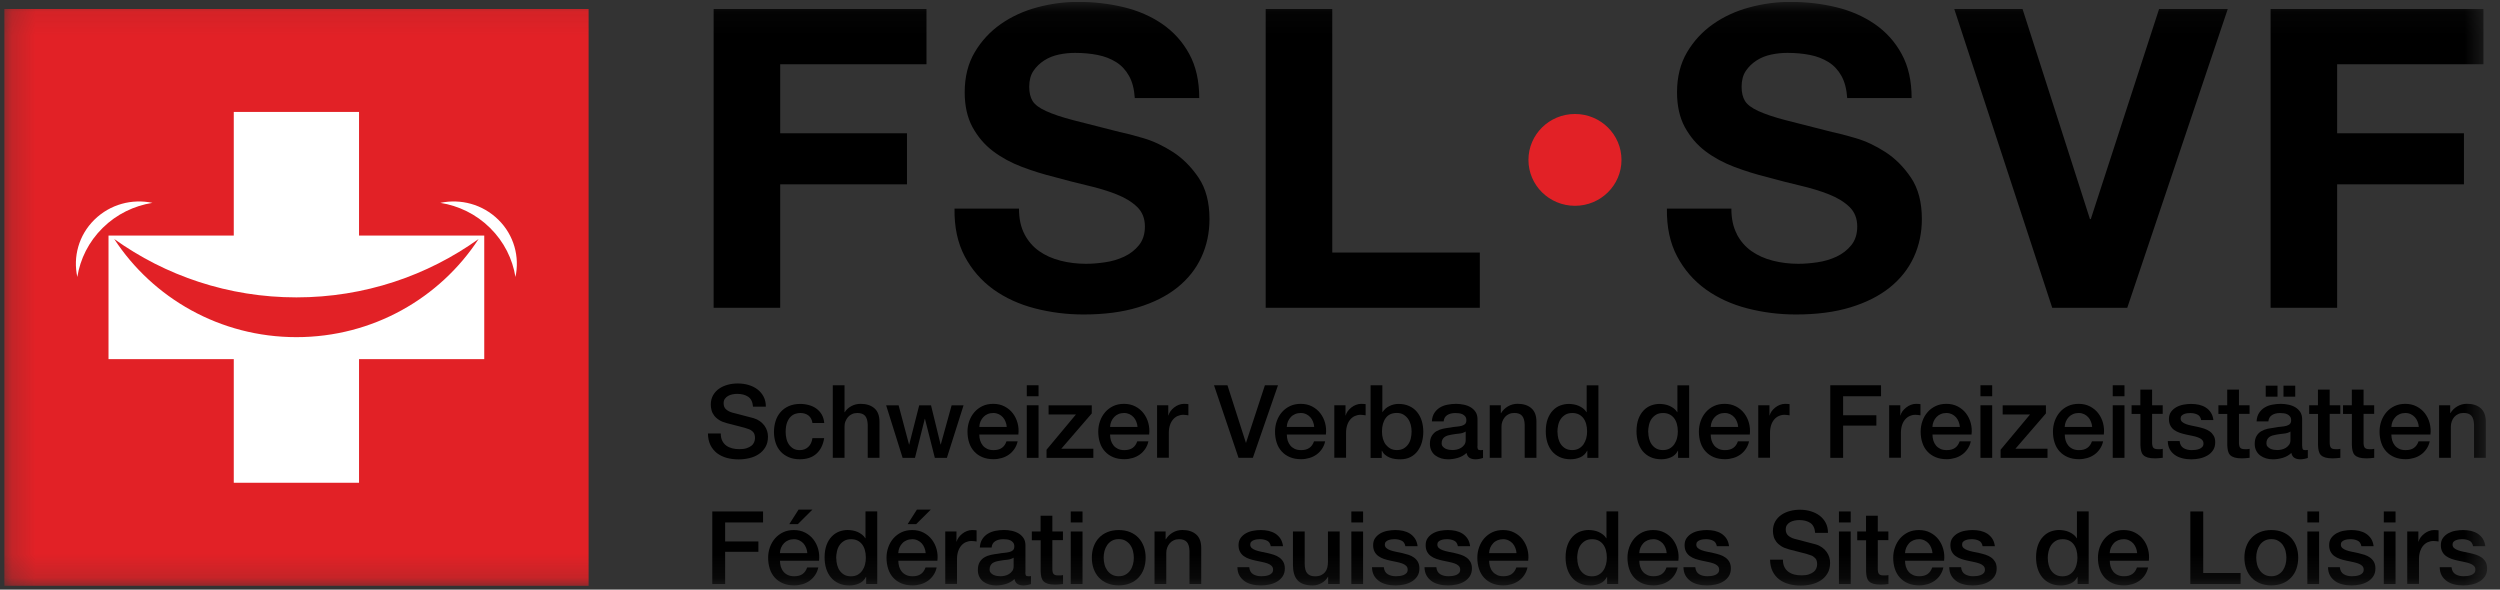 <svg width="106" height="25" viewBox="0 0 106 25" fill="none" xmlns="http://www.w3.org/2000/svg"><rect x="0" y="0" width="106" height="25" fill="#333333" stroke="none"/><g clip-path="url(#clip0_307_1844)"><mask id="mask0_307_1844" style="mask-type:luminance" maskUnits="userSpaceOnUse" x="0" y="0" width="106" height="25"><path d="M105.454 0.08H0.178V24.834H105.454V0.08Z" fill="white"/></mask><g mask="url(#mask0_307_1844)"><path d="M39.283 0.382V2.724H33.08V5.651H38.456V7.816H33.08V13.05H30.258V0.382H39.283Z" fill="black"/><path d="M43.436 9.927C43.592 10.224 43.798 10.462 44.057 10.645C44.314 10.827 44.617 10.964 44.966 11.053C45.313 11.142 45.673 11.185 46.045 11.185C46.297 11.185 46.566 11.164 46.854 11.121C47.142 11.081 47.411 10.999 47.663 10.883C47.915 10.764 48.125 10.602 48.292 10.396C48.459 10.188 48.544 9.925 48.544 9.605C48.544 9.263 48.434 8.984 48.213 8.772C47.992 8.559 47.699 8.381 47.339 8.239C46.98 8.097 46.572 7.973 46.117 7.867C45.662 7.76 45.2 7.641 44.733 7.512C44.252 7.393 43.785 7.248 43.33 7.076C42.876 6.903 42.467 6.683 42.108 6.412C41.748 6.141 41.458 5.798 41.235 5.393C41.014 4.985 40.903 4.49 40.903 3.913C40.903 3.261 41.045 2.696 41.327 2.217C41.61 1.738 41.977 1.34 42.434 1.02C42.889 0.701 43.405 0.465 43.98 0.311C44.555 0.156 45.131 0.08 45.706 0.08C46.376 0.08 47.021 0.154 47.64 0.303C48.256 0.45 48.806 0.691 49.284 1.02C49.764 1.352 50.144 1.773 50.424 2.288C50.706 2.802 50.848 3.426 50.848 4.158H48.115C48.092 3.781 48.01 3.466 47.871 3.218C47.732 2.97 47.55 2.774 47.324 2.633C47.095 2.491 46.836 2.389 46.543 2.331C46.251 2.273 45.929 2.242 45.58 2.242C45.352 2.242 45.126 2.265 44.897 2.313C44.668 2.361 44.463 2.442 44.276 2.562C44.091 2.681 43.937 2.828 43.818 3.005C43.698 3.183 43.639 3.408 43.639 3.679C43.639 3.928 43.687 4.128 43.782 4.283C43.877 4.437 44.067 4.579 44.35 4.708C44.633 4.838 45.02 4.97 45.519 5.099C46.017 5.228 46.666 5.395 47.47 5.596C47.709 5.644 48.043 5.73 48.467 5.854C48.893 5.978 49.314 6.176 49.736 6.447C50.154 6.718 50.516 7.083 50.822 7.537C51.128 7.993 51.282 8.574 51.282 9.286C51.282 9.867 51.169 10.404 50.94 10.901C50.712 11.398 50.373 11.826 49.923 12.188C49.474 12.548 48.916 12.83 48.251 13.032C47.586 13.235 46.816 13.334 45.94 13.334C45.233 13.334 44.548 13.248 43.88 13.075C43.215 12.903 42.627 12.634 42.118 12.269C41.61 11.902 41.204 11.435 40.903 10.868C40.603 10.3 40.459 9.626 40.472 8.845H43.205C43.205 9.271 43.282 9.631 43.438 9.927H43.436Z" fill="black"/><path d="M56.488 0.382V10.708H62.744V13.05H53.665V0.382H56.488Z" fill="black"/><path d="M73.639 9.927C73.795 10.224 74.001 10.462 74.26 10.645C74.517 10.827 74.82 10.964 75.169 11.053C75.516 11.142 75.876 11.185 76.248 11.185C76.5 11.185 76.769 11.164 77.057 11.121C77.345 11.081 77.614 10.999 77.866 10.883C78.118 10.764 78.328 10.602 78.495 10.396C78.662 10.188 78.747 9.925 78.747 9.605C78.747 9.263 78.636 8.984 78.416 8.772C78.195 8.559 77.902 8.381 77.542 8.239C77.183 8.097 76.775 7.973 76.32 7.867C75.865 7.76 75.403 7.641 74.936 7.512C74.455 7.393 73.988 7.248 73.533 7.076C73.079 6.903 72.67 6.683 72.311 6.412C71.951 6.141 71.661 5.798 71.438 5.393C71.217 4.985 71.106 4.49 71.106 3.913C71.106 3.261 71.248 2.696 71.53 2.217C71.813 1.738 72.18 1.34 72.637 1.02C73.092 0.701 73.608 0.465 74.183 0.311C74.758 0.156 75.334 0.08 75.909 0.08C76.579 0.08 77.224 0.154 77.843 0.303C78.459 0.45 79.009 0.691 79.489 1.02C79.969 1.352 80.35 1.773 80.629 2.288C80.912 2.802 81.053 3.426 81.053 4.158H78.321C78.297 3.781 78.215 3.466 78.077 3.218C77.938 2.97 77.756 2.774 77.53 2.633C77.301 2.491 77.042 2.389 76.749 2.331C76.456 2.273 76.135 2.242 75.786 2.242C75.557 2.242 75.331 2.265 75.103 2.313C74.874 2.361 74.668 2.442 74.481 2.562C74.296 2.681 74.142 2.828 74.024 3.005C73.903 3.183 73.844 3.408 73.844 3.679C73.844 3.928 73.893 4.128 73.988 4.283C74.083 4.437 74.273 4.579 74.555 4.708C74.838 4.838 75.226 4.97 75.724 5.099C76.222 5.228 76.872 5.395 77.676 5.596C77.915 5.644 78.249 5.73 78.672 5.854C79.099 5.978 79.52 6.176 79.941 6.447C80.36 6.718 80.722 7.083 81.028 7.537C81.333 7.993 81.487 8.574 81.487 9.286C81.487 9.867 81.374 10.404 81.146 10.901C80.917 11.398 80.578 11.826 80.129 12.188C79.679 12.548 79.122 12.83 78.457 13.032C77.792 13.235 77.021 13.334 76.145 13.334C75.439 13.334 74.753 13.248 74.085 13.075C73.42 12.903 72.832 12.634 72.324 12.269C71.815 11.902 71.409 11.435 71.109 10.868C70.808 10.3 70.665 9.626 70.677 8.845H73.41C73.41 9.271 73.487 9.631 73.644 9.927H73.639Z" fill="black"/><path d="M87.014 13.05L82.861 0.382H85.756L88.614 9.289H88.65L91.545 0.382H94.457L90.196 13.05H87.014Z" fill="black"/><path d="M105.298 0.382V2.724H99.095V5.651H104.471V7.816H99.095V13.05H96.273V0.382H105.298Z" fill="black"/><path d="M30.561 18.385C30.561 18.502 30.581 18.603 30.623 18.687C30.664 18.771 30.72 18.839 30.792 18.892C30.864 18.946 30.949 18.984 31.044 19.009C31.139 19.034 31.241 19.044 31.352 19.044C31.47 19.044 31.573 19.032 31.658 19.004C31.742 18.976 31.809 18.941 31.863 18.897C31.917 18.854 31.953 18.804 31.976 18.748C31.999 18.692 32.012 18.634 32.012 18.578C32.012 18.461 31.986 18.373 31.932 18.317C31.878 18.261 31.819 18.221 31.755 18.198C31.645 18.157 31.516 18.119 31.37 18.084C31.224 18.048 31.041 18 30.826 17.944C30.692 17.909 30.579 17.866 30.492 17.808C30.402 17.752 30.332 17.688 30.281 17.62C30.23 17.552 30.191 17.478 30.171 17.399C30.15 17.321 30.137 17.242 30.137 17.161C30.137 17.006 30.171 16.872 30.235 16.758C30.302 16.644 30.386 16.55 30.494 16.477C30.602 16.403 30.725 16.348 30.861 16.312C30.998 16.276 31.136 16.259 31.277 16.259C31.439 16.259 31.593 16.279 31.737 16.322C31.881 16.365 32.007 16.426 32.117 16.51C32.225 16.593 32.312 16.695 32.377 16.819C32.441 16.941 32.472 17.083 32.472 17.242H31.927C31.912 17.044 31.845 16.905 31.722 16.822C31.599 16.738 31.444 16.7 31.254 16.7C31.19 16.7 31.126 16.707 31.057 16.72C30.99 16.733 30.928 16.756 30.874 16.786C30.818 16.816 30.774 16.857 30.736 16.908C30.697 16.958 30.682 17.024 30.682 17.1C30.682 17.209 30.715 17.296 30.784 17.356C30.854 17.417 30.941 17.465 31.054 17.496C31.067 17.498 31.111 17.511 31.193 17.531C31.272 17.552 31.362 17.577 31.462 17.602C31.563 17.628 31.658 17.653 31.753 17.678C31.848 17.704 31.914 17.721 31.956 17.731C32.058 17.762 32.146 17.805 32.223 17.861C32.297 17.916 32.361 17.977 32.413 18.048C32.464 18.119 32.503 18.195 32.526 18.274C32.551 18.355 32.562 18.436 32.562 18.515C32.562 18.687 32.526 18.834 32.454 18.956C32.382 19.077 32.289 19.179 32.171 19.255C32.056 19.333 31.922 19.389 31.773 19.425C31.624 19.46 31.473 19.478 31.319 19.478C31.141 19.478 30.974 19.458 30.815 19.415C30.659 19.371 30.522 19.305 30.404 19.217C30.289 19.128 30.194 19.014 30.124 18.875C30.055 18.735 30.019 18.57 30.017 18.38H30.561V18.385Z" fill="black"/><path d="M34.447 17.93C34.426 17.793 34.37 17.689 34.28 17.618C34.187 17.547 34.072 17.511 33.933 17.511C33.869 17.511 33.8 17.521 33.728 17.544C33.656 17.567 33.589 17.605 33.527 17.666C33.466 17.724 33.414 17.808 33.373 17.912C33.332 18.016 33.312 18.155 33.312 18.322C33.312 18.414 33.322 18.505 33.345 18.599C33.365 18.69 33.401 18.773 33.45 18.845C33.499 18.916 33.561 18.974 33.635 19.019C33.71 19.065 33.802 19.085 33.91 19.085C34.056 19.085 34.175 19.04 34.27 18.951C34.365 18.862 34.424 18.738 34.447 18.576H34.945C34.899 18.865 34.786 19.088 34.611 19.242C34.437 19.397 34.2 19.473 33.91 19.473C33.733 19.473 33.576 19.443 33.44 19.384C33.304 19.326 33.191 19.245 33.098 19.144C33.006 19.042 32.934 18.921 32.888 18.779C32.842 18.637 32.816 18.485 32.816 18.322C32.816 18.16 32.839 17.998 32.885 17.853C32.931 17.706 33.001 17.58 33.096 17.473C33.188 17.367 33.304 17.281 33.443 17.22C33.581 17.159 33.743 17.126 33.931 17.126C34.062 17.126 34.185 17.144 34.303 17.177C34.421 17.21 34.526 17.26 34.616 17.326C34.706 17.392 34.783 17.476 34.842 17.577C34.901 17.678 34.935 17.798 34.948 17.934H34.449L34.447 17.93Z" fill="black"/><path d="M35.31 16.335H35.808V17.478H35.816C35.877 17.377 35.967 17.293 36.088 17.225C36.209 17.156 36.342 17.123 36.491 17.123C36.738 17.123 36.933 17.187 37.077 17.313C37.221 17.44 37.29 17.63 37.29 17.881V19.412H36.792V18.01C36.786 17.835 36.748 17.709 36.679 17.63C36.609 17.552 36.499 17.511 36.352 17.511C36.268 17.511 36.193 17.526 36.126 17.557C36.06 17.587 36.003 17.628 35.957 17.681C35.911 17.734 35.875 17.797 35.846 17.869C35.818 17.939 35.808 18.015 35.808 18.097V19.412H35.31V16.335Z" fill="black"/><path d="M37.572 17.185H38.101L38.543 18.847H38.551L38.974 17.185H39.475L39.881 18.847H39.889L40.349 17.185H40.855L40.148 19.413H39.637L39.218 17.757H39.211L38.795 19.413H38.271L37.572 17.185Z" fill="black"/><path d="M41.522 18.426C41.522 18.512 41.535 18.596 41.558 18.677C41.584 18.758 41.62 18.826 41.669 18.887C41.718 18.948 41.782 18.996 41.856 19.032C41.931 19.067 42.023 19.085 42.126 19.085C42.272 19.085 42.388 19.055 42.478 18.991C42.568 18.93 42.632 18.837 42.675 18.712H43.148C43.122 18.834 43.076 18.94 43.012 19.034C42.948 19.128 42.871 19.209 42.781 19.273C42.691 19.338 42.588 19.387 42.478 19.419C42.365 19.452 42.249 19.47 42.126 19.47C41.949 19.47 41.792 19.442 41.653 19.384C41.515 19.326 41.402 19.247 41.307 19.143C41.212 19.039 41.14 18.918 41.093 18.773C41.045 18.629 41.022 18.471 41.022 18.299C41.022 18.142 41.047 17.992 41.099 17.848C41.15 17.706 41.222 17.582 41.317 17.473C41.412 17.366 41.525 17.28 41.658 17.217C41.792 17.154 41.944 17.123 42.113 17.123C42.29 17.123 42.449 17.159 42.591 17.232C42.732 17.305 42.85 17.402 42.943 17.523C43.035 17.645 43.104 17.782 43.145 17.939C43.187 18.096 43.199 18.256 43.179 18.423H41.52L41.522 18.426ZM42.686 18.101C42.681 18.023 42.663 17.949 42.634 17.878C42.606 17.807 42.57 17.744 42.521 17.691C42.473 17.638 42.416 17.595 42.347 17.561C42.277 17.529 42.203 17.511 42.118 17.511C42.033 17.511 41.951 17.526 41.879 17.556C41.807 17.587 41.746 17.628 41.697 17.681C41.646 17.734 41.605 17.797 41.574 17.868C41.543 17.939 41.527 18.018 41.522 18.101H42.683H42.686Z" fill="black"/><path d="M43.536 16.335H44.034V16.801H43.536V16.335ZM43.536 17.184H44.034V19.412H43.536V17.184Z" fill="black"/><path d="M44.458 17.185H46.291V17.529L45 19.025H46.358V19.413H44.373V19.068L45.621 17.572H44.46V17.185H44.458Z" fill="black"/><path d="M47.067 18.426C47.067 18.512 47.08 18.596 47.103 18.677C47.129 18.758 47.165 18.826 47.214 18.887C47.262 18.948 47.327 18.996 47.401 19.032C47.476 19.067 47.568 19.085 47.671 19.085C47.817 19.085 47.933 19.055 48.023 18.991C48.112 18.93 48.177 18.837 48.22 18.712H48.693C48.667 18.834 48.621 18.94 48.557 19.034C48.493 19.128 48.416 19.209 48.326 19.273C48.236 19.338 48.133 19.387 48.023 19.419C47.91 19.452 47.794 19.47 47.671 19.47C47.494 19.47 47.337 19.442 47.198 19.384C47.059 19.326 46.947 19.247 46.852 19.143C46.757 19.039 46.684 18.918 46.638 18.773C46.59 18.629 46.566 18.471 46.566 18.299C46.566 18.142 46.592 17.992 46.644 17.848C46.695 17.706 46.767 17.582 46.862 17.473C46.957 17.366 47.07 17.28 47.203 17.217C47.337 17.154 47.488 17.123 47.658 17.123C47.835 17.123 47.994 17.159 48.136 17.232C48.277 17.305 48.395 17.402 48.487 17.523C48.58 17.645 48.649 17.782 48.69 17.939C48.731 18.096 48.744 18.256 48.724 18.423H47.065L47.067 18.426ZM48.231 18.101C48.225 18.023 48.208 17.949 48.179 17.878C48.151 17.807 48.115 17.744 48.066 17.691C48.017 17.638 47.961 17.595 47.892 17.561C47.822 17.529 47.748 17.511 47.663 17.511C47.578 17.511 47.496 17.526 47.424 17.556C47.352 17.587 47.291 17.628 47.242 17.681C47.191 17.734 47.149 17.797 47.119 17.868C47.088 17.939 47.072 18.018 47.067 18.101H48.228H48.231Z" fill="black"/><path d="M49.068 17.184H49.535V17.615H49.543C49.558 17.554 49.587 17.496 49.628 17.437C49.669 17.379 49.72 17.328 49.779 17.28C49.838 17.232 49.905 17.194 49.977 17.166C50.049 17.138 50.123 17.123 50.2 17.123C50.26 17.123 50.298 17.123 50.321 17.128C50.342 17.131 50.365 17.133 50.388 17.136V17.61C50.352 17.605 50.319 17.6 50.28 17.595C50.244 17.589 50.208 17.587 50.172 17.587C50.087 17.587 50.008 17.605 49.933 17.638C49.859 17.671 49.795 17.719 49.738 17.785C49.682 17.851 49.638 17.929 49.607 18.023C49.576 18.117 49.558 18.228 49.558 18.35V19.409H49.06V17.181L49.068 17.184Z" fill="black"/><path d="M51.477 16.335H52.044L52.825 18.771H52.833L53.632 16.335H54.187L53.121 19.412H52.514L51.474 16.335H51.477Z" fill="black"/><path d="M54.562 18.426C54.562 18.512 54.574 18.596 54.597 18.677C54.623 18.758 54.659 18.826 54.708 18.887C54.757 18.948 54.821 18.996 54.895 19.032C54.97 19.067 55.062 19.085 55.165 19.085C55.311 19.085 55.427 19.055 55.517 18.991C55.607 18.93 55.671 18.837 55.715 18.712H56.187C56.161 18.834 56.115 18.94 56.051 19.034C55.987 19.128 55.91 19.209 55.82 19.273C55.73 19.338 55.627 19.387 55.517 19.419C55.404 19.452 55.288 19.47 55.165 19.47C54.988 19.47 54.831 19.442 54.693 19.384C54.554 19.326 54.441 19.247 54.346 19.143C54.251 19.039 54.179 18.918 54.133 18.773C54.084 18.629 54.061 18.471 54.061 18.299C54.061 18.142 54.086 17.992 54.138 17.848C54.189 17.706 54.261 17.582 54.356 17.473C54.451 17.366 54.564 17.28 54.698 17.217C54.831 17.154 54.983 17.123 55.152 17.123C55.329 17.123 55.489 17.159 55.63 17.232C55.771 17.305 55.889 17.402 55.982 17.523C56.074 17.645 56.144 17.782 56.185 17.939C56.226 18.096 56.239 18.256 56.218 18.423H54.559L54.562 18.426ZM55.722 18.101C55.717 18.023 55.699 17.949 55.671 17.878C55.643 17.807 55.607 17.744 55.558 17.691C55.509 17.638 55.453 17.595 55.383 17.561C55.314 17.529 55.239 17.511 55.155 17.511C55.07 17.511 54.988 17.526 54.916 17.556C54.844 17.587 54.782 17.628 54.734 17.681C54.682 17.734 54.641 17.797 54.61 17.868C54.58 17.939 54.564 18.018 54.559 18.101H55.72H55.722Z" fill="black"/><path d="M56.583 17.184H57.05V17.615H57.058C57.073 17.554 57.101 17.496 57.142 17.437C57.184 17.379 57.235 17.328 57.294 17.28C57.353 17.232 57.42 17.194 57.492 17.166C57.564 17.138 57.638 17.123 57.715 17.123C57.774 17.123 57.813 17.123 57.836 17.128C57.856 17.131 57.88 17.133 57.903 17.136V17.61C57.867 17.605 57.833 17.6 57.795 17.595C57.759 17.589 57.723 17.587 57.687 17.587C57.602 17.587 57.523 17.605 57.448 17.638C57.374 17.671 57.309 17.719 57.253 17.785C57.197 17.851 57.153 17.929 57.122 18.023C57.091 18.117 57.073 18.228 57.073 18.35V19.409H56.575V17.181L56.583 17.184Z" fill="black"/><path d="M58.113 16.335H58.612V17.473H58.619C58.655 17.42 58.696 17.369 58.745 17.326C58.794 17.283 58.848 17.247 58.91 17.217C58.969 17.187 59.033 17.164 59.097 17.149C59.164 17.133 59.228 17.126 59.292 17.126C59.469 17.126 59.623 17.156 59.757 17.22C59.891 17.28 59.998 17.367 60.086 17.473C60.173 17.582 60.24 17.706 60.284 17.851C60.327 17.995 60.348 18.147 60.348 18.312C60.348 18.462 60.327 18.606 60.289 18.748C60.25 18.887 60.189 19.012 60.109 19.121C60.029 19.23 59.927 19.316 59.806 19.379C59.685 19.442 59.539 19.475 59.374 19.475C59.3 19.475 59.223 19.47 59.146 19.46C59.069 19.45 58.994 19.43 58.925 19.402C58.856 19.374 58.791 19.336 58.735 19.29C58.678 19.245 58.63 19.184 58.594 19.11H58.586V19.417H58.113V16.34V16.335ZM59.852 18.299C59.852 18.198 59.839 18.102 59.814 18.005C59.788 17.909 59.749 17.825 59.696 17.752C59.642 17.678 59.577 17.62 59.498 17.574C59.418 17.529 59.328 17.509 59.228 17.509C59.017 17.509 58.861 17.579 58.755 17.724C58.65 17.869 58.596 18.059 58.596 18.297C58.596 18.408 58.609 18.512 58.637 18.609C58.666 18.705 58.707 18.788 58.761 18.857C58.817 18.925 58.881 18.981 58.958 19.022C59.035 19.062 59.125 19.083 59.228 19.083C59.341 19.083 59.439 19.06 59.516 19.014C59.595 18.968 59.66 18.908 59.711 18.834C59.762 18.761 59.798 18.677 59.819 18.583C59.839 18.489 59.852 18.393 59.852 18.297V18.299Z" fill="black"/><path d="M62.641 18.918C62.641 18.978 62.649 19.021 62.664 19.047C62.68 19.072 62.711 19.085 62.759 19.085H62.811C62.831 19.085 62.854 19.082 62.88 19.077V19.417C62.862 19.422 62.839 19.43 62.813 19.437C62.785 19.445 62.757 19.45 62.728 19.457C62.7 19.463 62.669 19.468 62.641 19.47C62.613 19.473 62.587 19.475 62.567 19.475C62.464 19.475 62.379 19.455 62.312 19.414C62.246 19.374 62.202 19.303 62.181 19.204C62.081 19.298 61.961 19.369 61.817 19.412C61.673 19.455 61.534 19.475 61.401 19.475C61.298 19.475 61.2 19.463 61.108 19.435C61.016 19.407 60.933 19.366 60.861 19.313C60.789 19.26 60.733 19.191 60.692 19.11C60.651 19.029 60.628 18.933 60.628 18.824C60.628 18.687 60.653 18.573 60.705 18.487C60.756 18.401 60.823 18.332 60.905 18.284C60.987 18.236 61.082 18.2 61.185 18.177C61.288 18.155 61.393 18.14 61.498 18.127C61.588 18.109 61.675 18.096 61.755 18.091C61.837 18.084 61.909 18.071 61.971 18.056C62.032 18.038 62.084 18.013 62.12 17.977C62.156 17.942 62.174 17.889 62.174 17.815C62.174 17.752 62.158 17.701 62.128 17.66C62.097 17.62 62.058 17.589 62.015 17.567C61.971 17.544 61.919 17.531 61.863 17.523C61.806 17.516 61.755 17.513 61.706 17.513C61.568 17.513 61.452 17.541 61.362 17.6C61.272 17.658 61.221 17.747 61.211 17.866H60.712C60.72 17.721 60.756 17.602 60.818 17.508C60.879 17.415 60.956 17.338 61.051 17.28C61.147 17.222 61.252 17.181 61.373 17.159C61.491 17.136 61.614 17.123 61.74 17.123C61.85 17.123 61.961 17.136 62.069 17.159C62.176 17.181 62.274 17.219 62.359 17.27C62.444 17.321 62.513 17.389 62.567 17.47C62.618 17.551 62.646 17.653 62.646 17.769V18.915L62.641 18.918ZM62.145 18.297C62.071 18.345 61.976 18.375 61.866 18.385C61.755 18.395 61.645 18.411 61.534 18.431C61.483 18.439 61.432 18.451 61.38 18.466C61.331 18.482 61.288 18.505 61.249 18.53C61.211 18.558 61.182 18.593 61.159 18.636C61.136 18.679 61.126 18.735 61.126 18.799C61.126 18.852 61.141 18.9 61.175 18.935C61.206 18.973 61.244 19.001 61.29 19.024C61.337 19.044 61.385 19.06 61.439 19.07C61.493 19.077 61.542 19.082 61.586 19.082C61.64 19.082 61.701 19.075 61.765 19.062C61.83 19.049 61.889 19.024 61.948 18.989C62.004 18.953 62.053 18.91 62.089 18.857C62.128 18.803 62.145 18.738 62.145 18.662V18.294V18.297Z" fill="black"/><path d="M63.163 17.184H63.635V17.511L63.643 17.519C63.717 17.395 63.818 17.299 63.941 17.228C64.064 17.157 64.198 17.121 64.347 17.121C64.593 17.121 64.788 17.184 64.932 17.311C65.076 17.438 65.145 17.628 65.145 17.879V19.41H64.647V18.008C64.642 17.833 64.603 17.707 64.534 17.628C64.465 17.549 64.354 17.509 64.208 17.509C64.123 17.509 64.049 17.524 63.982 17.555C63.915 17.585 63.859 17.625 63.812 17.679C63.766 17.732 63.73 17.795 63.702 17.866C63.674 17.937 63.663 18.013 63.663 18.094V19.41H63.165V17.182L63.163 17.184Z" fill="black"/><path d="M67.775 19.413H67.303V19.111H67.295C67.228 19.24 67.131 19.334 67.002 19.39C66.874 19.445 66.738 19.473 66.597 19.473C66.419 19.473 66.265 19.443 66.132 19.38C65.998 19.319 65.89 19.233 65.803 19.129C65.716 19.022 65.649 18.895 65.605 18.751C65.561 18.606 65.541 18.449 65.541 18.285C65.541 18.084 65.569 17.909 65.623 17.762C65.68 17.615 65.751 17.496 65.844 17.4C65.936 17.304 66.042 17.235 66.157 17.192C66.273 17.149 66.396 17.126 66.517 17.126C66.586 17.126 66.658 17.134 66.73 17.146C66.802 17.159 66.874 17.179 66.941 17.21C67.007 17.24 67.069 17.276 67.126 17.319C67.182 17.364 67.231 17.415 67.267 17.476H67.275V16.338H67.773V19.415L67.775 19.413ZM66.039 18.323C66.039 18.416 66.052 18.51 66.075 18.601C66.101 18.693 66.137 18.776 66.188 18.847C66.24 18.918 66.304 18.977 66.383 19.02C66.463 19.063 66.555 19.083 66.663 19.083C66.771 19.083 66.869 19.06 66.948 19.015C67.028 18.969 67.095 18.908 67.144 18.835C67.192 18.761 67.233 18.675 67.257 18.584C67.282 18.49 67.293 18.393 67.293 18.297C67.293 18.051 67.236 17.859 67.126 17.719C67.013 17.582 66.861 17.512 66.668 17.512C66.553 17.512 66.453 17.534 66.373 17.582C66.293 17.631 66.227 17.691 66.175 17.767C66.124 17.843 66.088 17.93 66.067 18.026C66.047 18.122 66.034 18.221 66.034 18.323H66.039Z" fill="black"/><path d="M71.623 19.413H71.15V19.111H71.142C71.075 19.24 70.978 19.334 70.849 19.39C70.721 19.445 70.585 19.473 70.444 19.473C70.266 19.473 70.112 19.443 69.979 19.38C69.845 19.319 69.737 19.233 69.65 19.129C69.563 19.022 69.496 18.895 69.452 18.751C69.409 18.606 69.388 18.449 69.388 18.285C69.388 18.084 69.416 17.909 69.47 17.762C69.527 17.615 69.599 17.496 69.691 17.4C69.784 17.304 69.889 17.235 70.004 17.192C70.12 17.149 70.243 17.126 70.364 17.126C70.433 17.126 70.505 17.134 70.577 17.146C70.649 17.159 70.721 17.179 70.788 17.21C70.855 17.24 70.916 17.276 70.973 17.319C71.029 17.364 71.078 17.415 71.114 17.476H71.122V16.338H71.62V19.415L71.623 19.413ZM69.886 18.323C69.886 18.416 69.899 18.51 69.922 18.601C69.948 18.693 69.984 18.776 70.035 18.847C70.087 18.918 70.151 18.977 70.231 19.02C70.31 19.063 70.403 19.083 70.51 19.083C70.618 19.083 70.716 19.06 70.796 19.015C70.875 18.969 70.942 18.908 70.991 18.835C71.04 18.761 71.081 18.675 71.104 18.584C71.129 18.49 71.14 18.393 71.14 18.297C71.14 18.051 71.083 17.859 70.973 17.719C70.86 17.582 70.708 17.512 70.516 17.512C70.4 17.512 70.3 17.534 70.22 17.582C70.141 17.631 70.074 17.691 70.022 17.767C69.971 17.843 69.935 17.93 69.915 18.026C69.894 18.122 69.881 18.221 69.881 18.323H69.886Z" fill="black"/><path d="M72.534 18.426C72.534 18.512 72.547 18.596 72.57 18.677C72.596 18.758 72.632 18.826 72.681 18.887C72.729 18.948 72.794 18.996 72.868 19.032C72.943 19.067 73.035 19.085 73.138 19.085C73.284 19.085 73.4 19.055 73.49 18.991C73.58 18.93 73.644 18.837 73.687 18.712H74.16C74.134 18.834 74.088 18.94 74.024 19.034C73.96 19.128 73.883 19.209 73.793 19.273C73.703 19.338 73.6 19.387 73.49 19.419C73.377 19.452 73.261 19.47 73.138 19.47C72.961 19.47 72.804 19.442 72.665 19.384C72.527 19.326 72.414 19.247 72.319 19.143C72.224 19.039 72.152 18.918 72.105 18.773C72.057 18.629 72.033 18.471 72.033 18.299C72.033 18.142 72.059 17.992 72.111 17.848C72.162 17.706 72.234 17.582 72.329 17.473C72.424 17.366 72.537 17.28 72.67 17.217C72.804 17.154 72.956 17.123 73.125 17.123C73.302 17.123 73.461 17.159 73.603 17.232C73.744 17.305 73.862 17.402 73.954 17.523C74.047 17.645 74.116 17.782 74.157 17.939C74.198 18.096 74.211 18.256 74.191 18.423H72.532L72.534 18.426ZM73.698 18.101C73.693 18.023 73.675 17.949 73.646 17.878C73.618 17.807 73.582 17.744 73.533 17.691C73.484 17.638 73.428 17.595 73.359 17.561C73.289 17.529 73.215 17.511 73.13 17.511C73.045 17.511 72.963 17.526 72.891 17.556C72.819 17.587 72.758 17.628 72.709 17.681C72.657 17.734 72.616 17.797 72.586 17.868C72.555 17.939 72.539 18.018 72.534 18.101H73.695H73.698Z" fill="black"/><path d="M74.558 17.184H75.025V17.615H75.033C75.049 17.554 75.077 17.496 75.118 17.437C75.159 17.379 75.21 17.328 75.269 17.28C75.329 17.232 75.395 17.194 75.467 17.166C75.539 17.138 75.614 17.123 75.691 17.123C75.75 17.123 75.788 17.123 75.811 17.128C75.832 17.131 75.855 17.133 75.878 17.136V17.61C75.842 17.605 75.809 17.6 75.77 17.595C75.734 17.589 75.698 17.587 75.662 17.587C75.578 17.587 75.498 17.605 75.424 17.638C75.349 17.671 75.285 17.719 75.228 17.785C75.172 17.851 75.128 17.929 75.097 18.023C75.067 18.117 75.049 18.228 75.049 18.35V19.409H74.55V17.181L74.558 17.184Z" fill="black"/><path d="M77.604 16.335H79.756V16.801H78.148V17.607H79.558V18.046H78.148V19.412H77.604V16.335Z" fill="black"/><path d="M80.106 17.184H80.573V17.615H80.581C80.596 17.554 80.624 17.496 80.665 17.437C80.709 17.379 80.758 17.328 80.82 17.28C80.879 17.232 80.945 17.194 81.017 17.166C81.089 17.138 81.164 17.123 81.241 17.123C81.3 17.123 81.338 17.123 81.361 17.128C81.382 17.131 81.405 17.133 81.428 17.136V17.61C81.392 17.605 81.359 17.6 81.32 17.595C81.284 17.589 81.248 17.587 81.212 17.587C81.128 17.587 81.048 17.605 80.974 17.638C80.899 17.671 80.835 17.719 80.778 17.785C80.722 17.848 80.678 17.929 80.647 18.023C80.617 18.117 80.599 18.228 80.599 18.35V19.409H80.1V17.181L80.106 17.184Z" fill="black"/><path d="M81.937 18.426C81.937 18.512 81.95 18.596 81.973 18.677C81.998 18.758 82.034 18.826 82.083 18.887C82.132 18.948 82.196 18.996 82.271 19.032C82.345 19.067 82.438 19.085 82.54 19.085C82.687 19.085 82.802 19.055 82.892 18.991C82.982 18.93 83.046 18.837 83.09 18.712H83.562C83.537 18.834 83.49 18.94 83.426 19.034C83.362 19.128 83.285 19.209 83.195 19.273C83.105 19.338 83.003 19.387 82.892 19.419C82.779 19.452 82.663 19.47 82.54 19.47C82.363 19.47 82.206 19.442 82.068 19.384C81.932 19.326 81.816 19.247 81.721 19.143C81.626 19.039 81.554 18.918 81.508 18.773C81.459 18.629 81.436 18.471 81.436 18.299C81.436 18.142 81.462 17.992 81.513 17.848C81.564 17.706 81.636 17.582 81.731 17.473C81.826 17.364 81.939 17.28 82.073 17.217C82.206 17.154 82.358 17.123 82.527 17.123C82.705 17.123 82.864 17.159 83.005 17.232C83.146 17.305 83.264 17.402 83.357 17.523C83.449 17.645 83.519 17.782 83.56 17.939C83.601 18.096 83.614 18.256 83.593 18.423H81.934L81.937 18.426ZM83.098 18.101C83.092 18.023 83.075 17.949 83.046 17.878C83.018 17.807 82.982 17.744 82.933 17.691C82.884 17.638 82.828 17.595 82.759 17.561C82.689 17.529 82.615 17.511 82.53 17.511C82.445 17.511 82.363 17.526 82.291 17.556C82.219 17.587 82.158 17.628 82.109 17.681C82.057 17.734 82.016 17.797 81.986 17.868C81.955 17.939 81.939 18.018 81.934 18.101H83.095H83.098Z" fill="black"/><path d="M83.971 16.335H84.469V16.801H83.971V16.335ZM83.971 17.184H84.469V19.412H83.971V17.184Z" fill="black"/><path d="M84.913 17.185H86.747V17.529L85.455 19.025H86.814V19.413H84.826V19.068L86.074 17.572H84.913V17.185Z" fill="black"/><path d="M87.546 18.426C87.546 18.512 87.559 18.596 87.582 18.677C87.608 18.758 87.643 18.826 87.692 18.887C87.741 18.948 87.805 18.996 87.88 19.032C87.954 19.067 88.047 19.085 88.149 19.085C88.296 19.085 88.411 19.055 88.501 18.991C88.591 18.93 88.655 18.837 88.699 18.712H89.172C89.146 18.834 89.1 18.94 89.035 19.034C88.971 19.128 88.894 19.209 88.804 19.273C88.714 19.338 88.612 19.387 88.501 19.419C88.388 19.452 88.273 19.47 88.149 19.47C87.972 19.47 87.816 19.442 87.677 19.384C87.541 19.326 87.425 19.247 87.33 19.143C87.235 19.039 87.163 18.918 87.117 18.773C87.068 18.629 87.045 18.471 87.045 18.299C87.045 18.142 87.071 17.992 87.122 17.848C87.174 17.706 87.245 17.582 87.34 17.473C87.435 17.364 87.548 17.28 87.682 17.217C87.816 17.154 87.967 17.123 88.137 17.123C88.314 17.123 88.473 17.159 88.614 17.232C88.755 17.305 88.874 17.402 88.966 17.523C89.059 17.645 89.128 17.782 89.169 17.939C89.21 18.096 89.223 18.256 89.202 18.423H87.543L87.546 18.426ZM88.707 18.101C88.702 18.023 88.684 17.949 88.655 17.878C88.627 17.807 88.591 17.744 88.542 17.691C88.493 17.638 88.437 17.595 88.368 17.561C88.298 17.529 88.224 17.511 88.139 17.511C88.054 17.511 87.972 17.526 87.9 17.556C87.828 17.587 87.767 17.628 87.718 17.681C87.667 17.734 87.626 17.797 87.595 17.868C87.564 17.939 87.548 18.018 87.543 18.101H88.704H88.707Z" fill="black"/><path d="M89.58 16.335H90.078V16.801H89.58V16.335ZM89.58 17.184H90.078V19.412H89.58V17.184Z" fill="black"/><path d="M90.376 17.184H90.751V16.518H91.249V17.184H91.699V17.549H91.249V18.738C91.249 18.789 91.249 18.834 91.257 18.872C91.265 18.91 91.272 18.941 91.288 18.966C91.303 18.991 91.329 19.012 91.36 19.024C91.391 19.037 91.434 19.045 91.491 19.045C91.527 19.045 91.56 19.045 91.596 19.045C91.632 19.045 91.665 19.037 91.701 19.029V19.41C91.645 19.415 91.594 19.422 91.54 19.427C91.486 19.433 91.434 19.435 91.378 19.435C91.247 19.435 91.141 19.422 91.062 19.399C90.982 19.374 90.918 19.339 90.874 19.293C90.828 19.245 90.8 19.187 90.782 19.113C90.766 19.042 90.756 18.959 90.754 18.867V17.552H90.379V17.187L90.376 17.184Z" fill="black"/><path d="M92.415 18.698C92.431 18.842 92.485 18.941 92.582 18.999C92.68 19.057 92.793 19.085 92.926 19.085C92.973 19.085 93.026 19.083 93.086 19.075C93.145 19.068 93.201 19.055 93.252 19.035C93.304 19.014 93.347 18.984 93.381 18.946C93.414 18.908 93.43 18.857 93.427 18.794C93.425 18.73 93.401 18.68 93.358 18.639C93.314 18.599 93.258 18.566 93.188 18.543C93.119 18.517 93.042 18.497 92.955 18.48C92.867 18.462 92.777 18.444 92.688 18.424C92.595 18.404 92.505 18.378 92.42 18.35C92.336 18.322 92.259 18.282 92.189 18.234C92.12 18.186 92.066 18.122 92.025 18.046C91.984 17.97 91.963 17.876 91.963 17.765C91.963 17.643 91.994 17.542 92.053 17.461C92.112 17.379 92.189 17.314 92.279 17.263C92.372 17.212 92.472 17.177 92.585 17.156C92.698 17.136 92.803 17.126 92.906 17.126C93.021 17.126 93.134 17.139 93.24 17.162C93.345 17.187 93.443 17.225 93.527 17.281C93.612 17.334 93.684 17.407 93.74 17.494C93.797 17.582 93.833 17.686 93.848 17.81H93.33C93.306 17.694 93.252 17.613 93.165 17.575C93.08 17.534 92.98 17.514 92.87 17.514C92.834 17.514 92.793 17.516 92.746 17.521C92.698 17.526 92.654 17.539 92.61 17.554C92.567 17.57 92.533 17.592 92.503 17.623C92.472 17.653 92.459 17.691 92.459 17.742C92.459 17.803 92.479 17.851 92.523 17.889C92.567 17.927 92.621 17.957 92.69 17.983C92.759 18.008 92.836 18.028 92.924 18.046C93.011 18.064 93.101 18.082 93.193 18.102C93.283 18.122 93.373 18.148 93.46 18.175C93.548 18.203 93.625 18.244 93.694 18.292C93.764 18.34 93.817 18.404 93.861 18.477C93.905 18.55 93.925 18.644 93.925 18.753C93.925 18.885 93.895 18.997 93.833 19.09C93.771 19.182 93.692 19.258 93.594 19.313C93.496 19.369 93.389 19.412 93.268 19.438C93.15 19.463 93.032 19.476 92.913 19.476C92.772 19.476 92.639 19.46 92.518 19.427C92.397 19.395 92.292 19.349 92.205 19.283C92.117 19.217 92.045 19.139 91.994 19.042C91.943 18.946 91.917 18.832 91.914 18.7H92.413L92.415 18.698Z" fill="black"/><path d="M94.059 17.184H94.434V16.518H94.932V17.184H95.382V17.549H94.932V18.738C94.932 18.789 94.932 18.834 94.94 18.872C94.948 18.91 94.955 18.941 94.971 18.966C94.986 18.991 95.012 19.012 95.043 19.024C95.073 19.037 95.117 19.045 95.174 19.045C95.21 19.045 95.243 19.045 95.279 19.045C95.315 19.045 95.348 19.037 95.384 19.029V19.41C95.328 19.415 95.276 19.422 95.222 19.427C95.168 19.433 95.117 19.435 95.061 19.435C94.93 19.435 94.824 19.422 94.745 19.399C94.665 19.374 94.601 19.339 94.557 19.293C94.511 19.245 94.483 19.187 94.465 19.113C94.449 19.042 94.439 18.959 94.436 18.867V17.552H94.061V17.187L94.059 17.184Z" fill="black"/><path d="M97.614 18.918C97.614 18.979 97.621 19.022 97.637 19.047C97.652 19.072 97.683 19.085 97.732 19.085H97.783C97.804 19.085 97.827 19.082 97.852 19.077V19.417C97.834 19.422 97.811 19.43 97.786 19.437C97.757 19.445 97.729 19.45 97.701 19.457C97.673 19.463 97.642 19.468 97.614 19.47C97.585 19.473 97.56 19.475 97.539 19.475C97.436 19.475 97.352 19.455 97.285 19.414C97.218 19.374 97.174 19.303 97.154 19.204C97.056 19.298 96.933 19.369 96.789 19.412C96.645 19.455 96.507 19.475 96.373 19.475C96.27 19.475 96.173 19.463 96.08 19.435C95.988 19.407 95.906 19.366 95.834 19.313C95.762 19.26 95.705 19.191 95.664 19.11C95.623 19.029 95.6 18.933 95.6 18.824C95.6 18.687 95.626 18.573 95.677 18.487C95.728 18.401 95.795 18.332 95.877 18.284C95.96 18.236 96.055 18.2 96.157 18.177C96.26 18.157 96.365 18.14 96.468 18.127C96.558 18.109 96.645 18.096 96.725 18.091C96.805 18.086 96.879 18.071 96.941 18.056C97.002 18.038 97.054 18.013 97.09 17.977C97.126 17.942 97.144 17.889 97.144 17.815C97.144 17.752 97.128 17.701 97.097 17.66C97.067 17.62 97.028 17.59 96.984 17.567C96.941 17.544 96.889 17.531 96.833 17.524C96.776 17.516 96.725 17.513 96.676 17.513C96.537 17.513 96.422 17.541 96.332 17.6C96.242 17.658 96.191 17.747 96.178 17.866H95.68C95.687 17.721 95.723 17.602 95.785 17.508C95.847 17.415 95.924 17.338 96.019 17.28C96.114 17.222 96.219 17.181 96.34 17.159C96.458 17.136 96.581 17.123 96.707 17.123C96.817 17.123 96.928 17.136 97.033 17.159C97.141 17.181 97.239 17.219 97.323 17.27C97.408 17.321 97.477 17.389 97.531 17.47C97.583 17.552 97.611 17.653 97.611 17.769V18.915L97.614 18.918ZM96.067 16.819V16.352H96.566V16.819H96.067ZM97.115 18.297C97.041 18.345 96.946 18.375 96.835 18.385C96.725 18.395 96.614 18.411 96.504 18.431C96.453 18.439 96.401 18.451 96.35 18.466C96.299 18.482 96.257 18.505 96.219 18.53C96.18 18.555 96.152 18.593 96.129 18.636C96.106 18.679 96.096 18.735 96.096 18.799C96.096 18.852 96.111 18.9 96.144 18.935C96.178 18.971 96.214 19.001 96.26 19.024C96.306 19.047 96.355 19.06 96.409 19.07C96.463 19.077 96.512 19.082 96.555 19.082C96.612 19.082 96.671 19.075 96.735 19.062C96.799 19.049 96.858 19.024 96.918 18.989C96.974 18.953 97.02 18.91 97.059 18.857C97.097 18.804 97.115 18.738 97.115 18.662V18.294V18.297ZM97.318 16.352V16.819H96.82V16.352H97.318Z" fill="black"/><path d="M97.906 17.184H98.281V16.518H98.779V17.184H99.229V17.549H98.779V18.738C98.779 18.789 98.779 18.834 98.787 18.872C98.795 18.91 98.803 18.941 98.818 18.966C98.833 18.991 98.859 19.012 98.89 19.024C98.921 19.037 98.964 19.045 99.021 19.045C99.057 19.045 99.09 19.045 99.126 19.045C99.162 19.045 99.195 19.037 99.231 19.029V19.41C99.175 19.415 99.124 19.422 99.07 19.427C99.016 19.433 98.964 19.435 98.908 19.435C98.777 19.435 98.672 19.422 98.592 19.399C98.512 19.374 98.448 19.339 98.404 19.293C98.358 19.245 98.33 19.187 98.312 19.113C98.297 19.042 98.286 18.959 98.284 18.867V17.552H97.909V17.187L97.906 17.184Z" fill="black"/><path d="M99.342 17.184H99.717V16.518H100.215V17.184H100.665V17.549H100.215V18.738C100.215 18.789 100.215 18.834 100.223 18.872C100.231 18.91 100.238 18.941 100.254 18.966C100.269 18.991 100.295 19.012 100.326 19.024C100.356 19.037 100.4 19.045 100.457 19.045C100.493 19.045 100.526 19.045 100.562 19.045C100.598 19.045 100.631 19.037 100.667 19.029V19.41C100.611 19.415 100.559 19.422 100.505 19.427C100.451 19.433 100.4 19.435 100.344 19.435C100.213 19.435 100.107 19.422 100.028 19.399C99.948 19.374 99.884 19.339 99.84 19.293C99.794 19.245 99.766 19.187 99.748 19.113C99.732 19.042 99.722 18.959 99.719 18.867V17.552H99.344V17.187L99.342 17.184Z" fill="black"/><path d="M101.394 18.426C101.394 18.512 101.407 18.596 101.43 18.677C101.456 18.758 101.492 18.826 101.54 18.887C101.589 18.948 101.653 18.996 101.728 19.032C101.802 19.067 101.895 19.085 101.998 19.085C102.144 19.085 102.26 19.055 102.349 18.991C102.439 18.93 102.503 18.837 102.547 18.712H103.02C102.994 18.834 102.948 18.94 102.884 19.034C102.819 19.128 102.742 19.209 102.652 19.273C102.563 19.338 102.46 19.387 102.349 19.419C102.236 19.452 102.121 19.47 101.998 19.47C101.82 19.47 101.664 19.442 101.525 19.384C101.389 19.326 101.273 19.247 101.178 19.143C101.083 19.039 101.011 18.918 100.965 18.773C100.916 18.629 100.893 18.471 100.893 18.299C100.893 18.142 100.919 17.992 100.97 17.848C101.022 17.706 101.094 17.582 101.189 17.473C101.284 17.364 101.397 17.28 101.53 17.217C101.664 17.154 101.815 17.123 101.985 17.123C102.162 17.123 102.321 17.159 102.462 17.232C102.604 17.305 102.722 17.402 102.814 17.523C102.907 17.645 102.976 17.782 103.017 17.939C103.058 18.096 103.071 18.256 103.051 18.423H101.391L101.394 18.426ZM102.557 18.101C102.552 18.023 102.534 17.949 102.506 17.878C102.478 17.807 102.442 17.744 102.393 17.691C102.344 17.638 102.288 17.595 102.218 17.561C102.149 17.529 102.075 17.511 101.99 17.511C101.905 17.511 101.823 17.526 101.751 17.556C101.679 17.587 101.617 17.628 101.569 17.681C101.517 17.734 101.476 17.797 101.445 17.868C101.415 17.939 101.399 18.018 101.394 18.101H102.555H102.557Z" fill="black"/><path d="M103.415 17.184H103.888V17.511L103.895 17.519C103.97 17.395 104.07 17.299 104.193 17.228C104.317 17.157 104.45 17.121 104.599 17.121C104.846 17.121 105.041 17.184 105.185 17.311C105.326 17.438 105.398 17.628 105.398 17.879V19.41H104.9V18.008C104.894 17.833 104.856 17.707 104.787 17.628C104.717 17.549 104.607 17.509 104.458 17.509C104.373 17.509 104.299 17.524 104.232 17.555C104.165 17.585 104.109 17.625 104.062 17.679C104.016 17.732 103.98 17.795 103.955 17.866C103.929 17.937 103.916 18.013 103.916 18.094V19.41H103.418V17.182L103.415 17.184Z" fill="black"/><path d="M30.201 21.686H32.354V22.152H30.746V22.958H32.156V23.396H30.746V24.763H30.201V21.686Z" fill="black"/><path d="M33.07 23.775C33.07 23.861 33.083 23.944 33.106 24.026C33.132 24.107 33.168 24.178 33.217 24.236C33.265 24.297 33.33 24.345 33.404 24.38C33.478 24.416 33.571 24.434 33.674 24.434C33.82 24.434 33.936 24.403 34.026 24.34C34.115 24.279 34.18 24.185 34.223 24.061H34.696C34.67 24.183 34.624 24.289 34.56 24.385C34.495 24.479 34.419 24.56 34.329 24.624C34.239 24.687 34.136 24.738 34.026 24.771C33.913 24.804 33.797 24.821 33.674 24.821C33.496 24.821 33.34 24.794 33.201 24.735C33.062 24.677 32.949 24.598 32.854 24.494C32.759 24.39 32.688 24.266 32.641 24.124C32.595 23.982 32.569 23.823 32.569 23.65C32.569 23.493 32.595 23.341 32.646 23.199C32.698 23.057 32.77 22.933 32.865 22.824C32.96 22.718 33.073 22.631 33.206 22.568C33.34 22.505 33.491 22.474 33.661 22.474C33.838 22.474 33.997 22.51 34.139 22.583C34.28 22.657 34.398 22.753 34.49 22.875C34.583 22.996 34.652 23.133 34.693 23.291C34.734 23.448 34.747 23.61 34.727 23.775H33.068H33.07ZM34.231 23.453C34.226 23.374 34.208 23.301 34.18 23.23C34.151 23.159 34.115 23.095 34.067 23.042C34.018 22.989 33.961 22.946 33.892 22.913C33.823 22.88 33.748 22.862 33.663 22.862C33.579 22.862 33.496 22.877 33.425 22.908C33.353 22.938 33.291 22.979 33.242 23.032C33.191 23.085 33.15 23.148 33.119 23.22C33.088 23.291 33.073 23.369 33.068 23.453H34.228H34.231ZM33.856 21.607H34.447L33.828 22.223H33.466L33.859 21.607H33.856Z" fill="black"/><path d="M37.197 24.763H36.725V24.462H36.717C36.65 24.591 36.553 24.685 36.424 24.74C36.296 24.796 36.16 24.824 36.019 24.824C35.841 24.824 35.687 24.794 35.554 24.73C35.42 24.669 35.312 24.583 35.225 24.477C35.138 24.37 35.071 24.244 35.027 24.099C34.983 23.955 34.963 23.797 34.963 23.633C34.963 23.433 34.991 23.258 35.045 23.111C35.099 22.964 35.173 22.845 35.266 22.748C35.358 22.652 35.464 22.583 35.579 22.538C35.697 22.495 35.818 22.472 35.939 22.472C36.008 22.472 36.08 22.48 36.152 22.492C36.224 22.505 36.296 22.525 36.363 22.555C36.429 22.586 36.491 22.621 36.547 22.665C36.604 22.71 36.653 22.761 36.689 22.822H36.697V21.684H37.195V24.761L37.197 24.763ZM35.459 23.673C35.459 23.767 35.471 23.861 35.495 23.955C35.52 24.046 35.556 24.13 35.608 24.201C35.659 24.271 35.723 24.33 35.803 24.373C35.882 24.416 35.975 24.436 36.083 24.436C36.191 24.436 36.288 24.413 36.368 24.368C36.447 24.322 36.514 24.261 36.563 24.188C36.614 24.114 36.653 24.028 36.676 23.934C36.702 23.841 36.712 23.744 36.712 23.648C36.712 23.402 36.655 23.209 36.545 23.07C36.432 22.933 36.28 22.862 36.088 22.862C35.972 22.862 35.872 22.885 35.792 22.933C35.713 22.981 35.646 23.042 35.595 23.118C35.543 23.194 35.507 23.28 35.487 23.377C35.466 23.473 35.453 23.572 35.453 23.671L35.459 23.673Z" fill="black"/><path d="M38.089 23.775C38.089 23.861 38.101 23.944 38.124 24.026C38.15 24.107 38.186 24.178 38.235 24.236C38.284 24.297 38.348 24.345 38.422 24.38C38.497 24.416 38.589 24.434 38.692 24.434C38.839 24.434 38.954 24.403 39.044 24.34C39.134 24.279 39.198 24.185 39.242 24.061H39.714C39.689 24.183 39.642 24.289 39.578 24.385C39.514 24.479 39.437 24.56 39.347 24.624C39.257 24.687 39.154 24.738 39.044 24.771C38.931 24.804 38.815 24.821 38.692 24.821C38.515 24.821 38.358 24.794 38.22 24.735C38.081 24.677 37.968 24.598 37.873 24.494C37.778 24.39 37.706 24.266 37.66 24.124C37.614 23.982 37.588 23.823 37.588 23.65C37.588 23.493 37.614 23.341 37.665 23.199C37.716 23.057 37.788 22.933 37.883 22.824C37.978 22.718 38.091 22.631 38.225 22.568C38.358 22.505 38.51 22.474 38.679 22.474C38.856 22.474 39.016 22.51 39.157 22.583C39.298 22.657 39.416 22.753 39.509 22.875C39.601 22.996 39.671 23.133 39.712 23.291C39.753 23.448 39.766 23.61 39.745 23.775H38.086H38.089ZM39.249 23.453C39.244 23.374 39.226 23.301 39.198 23.23C39.17 23.159 39.134 23.095 39.085 23.042C39.036 22.989 38.98 22.946 38.91 22.913C38.841 22.88 38.767 22.862 38.682 22.862C38.597 22.862 38.515 22.877 38.443 22.908C38.371 22.938 38.309 22.979 38.261 23.032C38.209 23.085 38.168 23.148 38.137 23.22C38.107 23.291 38.091 23.369 38.086 23.453H39.247H39.249ZM38.874 21.607H39.465L38.846 22.223H38.484L38.877 21.607H38.874Z" fill="black"/><path d="M40.087 22.535H40.554V22.965H40.562C40.577 22.904 40.605 22.846 40.647 22.788C40.688 22.73 40.739 22.679 40.798 22.631C40.857 22.583 40.924 22.545 40.996 22.517C41.068 22.489 41.142 22.474 41.219 22.474C41.278 22.474 41.317 22.474 41.34 22.479C41.361 22.481 41.384 22.484 41.407 22.486V22.96C41.371 22.955 41.337 22.95 41.299 22.945C41.263 22.94 41.227 22.938 41.191 22.938C41.106 22.938 41.027 22.955 40.952 22.988C40.878 23.021 40.813 23.069 40.757 23.135C40.7 23.201 40.657 23.28 40.626 23.373C40.595 23.467 40.577 23.576 40.577 23.7V24.76H40.079V22.532L40.087 22.535Z" fill="black"/><path d="M43.474 24.266C43.474 24.327 43.482 24.37 43.497 24.395C43.513 24.421 43.544 24.433 43.592 24.433H43.644C43.664 24.433 43.687 24.431 43.713 24.426V24.766C43.695 24.771 43.672 24.778 43.646 24.786C43.618 24.794 43.59 24.799 43.562 24.806C43.533 24.811 43.502 24.816 43.474 24.819C43.446 24.821 43.42 24.824 43.4 24.824C43.297 24.824 43.212 24.804 43.145 24.763C43.079 24.723 43.035 24.651 43.014 24.553C42.914 24.646 42.794 24.717 42.65 24.761C42.506 24.804 42.367 24.824 42.234 24.824C42.131 24.824 42.033 24.811 41.941 24.783C41.849 24.755 41.766 24.715 41.694 24.662C41.623 24.608 41.566 24.54 41.525 24.459C41.484 24.378 41.461 24.282 41.461 24.172C41.461 24.036 41.486 23.922 41.538 23.835C41.589 23.749 41.656 23.681 41.738 23.633C41.82 23.584 41.915 23.549 42.018 23.526C42.121 23.503 42.226 23.488 42.331 23.475C42.421 23.458 42.508 23.445 42.588 23.44C42.67 23.432 42.742 23.42 42.804 23.404C42.865 23.387 42.917 23.361 42.953 23.326C42.989 23.29 43.007 23.237 43.007 23.164C43.007 23.1 42.991 23.05 42.961 23.009C42.93 22.968 42.891 22.938 42.848 22.915C42.804 22.892 42.752 22.88 42.696 22.872C42.639 22.865 42.588 22.862 42.539 22.862C42.401 22.862 42.285 22.89 42.195 22.948C42.105 23.006 42.054 23.095 42.044 23.214H41.545C41.553 23.07 41.589 22.951 41.651 22.857C41.712 22.763 41.789 22.687 41.885 22.629C41.98 22.57 42.085 22.532 42.206 22.507C42.324 22.484 42.447 22.472 42.573 22.472C42.683 22.472 42.794 22.482 42.901 22.507C43.009 22.53 43.107 22.568 43.192 22.619C43.276 22.669 43.346 22.738 43.4 22.819C43.451 22.9 43.479 23.001 43.479 23.118V24.264L43.474 24.266ZM42.978 23.645C42.904 23.693 42.809 23.724 42.699 23.734C42.588 23.744 42.478 23.759 42.367 23.78C42.316 23.787 42.265 23.8 42.213 23.815C42.164 23.83 42.121 23.853 42.082 23.878C42.044 23.906 42.015 23.942 41.992 23.987C41.969 24.033 41.959 24.086 41.959 24.15C41.959 24.205 41.974 24.251 42.008 24.287C42.039 24.325 42.077 24.352 42.123 24.375C42.169 24.395 42.218 24.411 42.272 24.421C42.326 24.428 42.375 24.433 42.419 24.433C42.473 24.433 42.534 24.426 42.598 24.413C42.663 24.401 42.722 24.375 42.781 24.34C42.837 24.304 42.886 24.261 42.922 24.208C42.961 24.155 42.978 24.089 42.978 24.013V23.648V23.645Z" fill="black"/><path d="M43.746 22.535H44.121V21.868H44.62V22.535H45.069V22.902H44.62V24.091C44.62 24.142 44.62 24.187 44.627 24.225C44.633 24.264 44.643 24.294 44.658 24.319C44.674 24.345 44.699 24.365 44.73 24.378C44.761 24.39 44.805 24.398 44.861 24.398C44.897 24.398 44.93 24.398 44.966 24.398C45.002 24.398 45.036 24.39 45.072 24.383V24.763C45.015 24.768 44.961 24.773 44.91 24.78C44.858 24.786 44.805 24.788 44.748 24.788C44.617 24.788 44.512 24.776 44.432 24.753C44.353 24.727 44.288 24.692 44.245 24.646C44.199 24.598 44.17 24.54 44.152 24.466C44.137 24.395 44.127 24.312 44.124 24.22V22.907H43.749V22.54L43.746 22.535Z" fill="black"/><path d="M45.4 21.686H45.899V22.152H45.4V21.686ZM45.4 22.535H45.899V24.763H45.4V22.535Z" fill="black"/><path d="M47.434 24.821C47.255 24.821 47.093 24.79 46.952 24.732C46.81 24.674 46.692 24.593 46.595 24.489C46.497 24.385 46.423 24.261 46.371 24.119C46.32 23.974 46.294 23.817 46.294 23.645C46.294 23.472 46.32 23.318 46.371 23.176C46.423 23.031 46.497 22.91 46.595 22.806C46.692 22.702 46.81 22.621 46.952 22.562C47.093 22.504 47.255 22.474 47.434 22.474C47.614 22.474 47.776 22.504 47.917 22.562C48.059 22.621 48.177 22.702 48.274 22.806C48.372 22.91 48.446 23.034 48.498 23.176C48.549 23.32 48.575 23.475 48.575 23.645C48.575 23.814 48.549 23.974 48.498 24.119C48.446 24.263 48.372 24.385 48.274 24.489C48.177 24.593 48.059 24.674 47.917 24.732C47.776 24.79 47.614 24.821 47.434 24.821ZM47.434 24.433C47.545 24.433 47.64 24.41 47.722 24.364C47.804 24.319 47.871 24.258 47.922 24.185C47.974 24.111 48.012 24.025 48.038 23.931C48.064 23.837 48.074 23.741 48.074 23.645C48.074 23.548 48.061 23.455 48.038 23.361C48.015 23.267 47.974 23.181 47.922 23.107C47.871 23.034 47.804 22.976 47.722 22.927C47.64 22.879 47.545 22.859 47.434 22.859C47.324 22.859 47.229 22.882 47.147 22.927C47.065 22.973 46.998 23.034 46.947 23.107C46.895 23.181 46.857 23.265 46.831 23.361C46.805 23.457 46.795 23.551 46.795 23.645C46.795 23.738 46.808 23.837 46.831 23.931C46.854 24.025 46.895 24.108 46.947 24.185C46.998 24.258 47.065 24.319 47.147 24.364C47.229 24.41 47.324 24.433 47.434 24.433Z" fill="black"/><path d="M48.95 22.535H49.422V22.862L49.43 22.87C49.505 22.745 49.605 22.649 49.728 22.578C49.851 22.507 49.985 22.472 50.134 22.472C50.38 22.472 50.575 22.535 50.719 22.662C50.863 22.788 50.932 22.979 50.932 23.23V24.761H50.434V23.361C50.429 23.186 50.391 23.06 50.321 22.981C50.252 22.903 50.141 22.862 49.995 22.862C49.91 22.862 49.836 22.877 49.769 22.908C49.702 22.938 49.646 22.979 49.599 23.032C49.553 23.085 49.517 23.148 49.489 23.219C49.461 23.29 49.45 23.366 49.45 23.448V24.761H48.952V22.532L48.95 22.535Z" fill="black"/><path d="M52.967 24.045C52.982 24.19 53.036 24.288 53.133 24.347C53.231 24.405 53.344 24.433 53.478 24.433C53.524 24.433 53.578 24.43 53.637 24.423C53.696 24.415 53.752 24.402 53.804 24.382C53.855 24.362 53.899 24.332 53.932 24.294C53.966 24.256 53.981 24.205 53.978 24.142C53.976 24.078 53.953 24.027 53.909 23.987C53.865 23.946 53.809 23.913 53.742 23.89C53.673 23.865 53.596 23.845 53.508 23.827C53.421 23.809 53.331 23.792 53.241 23.771C53.149 23.751 53.059 23.728 52.972 23.698C52.887 23.67 52.81 23.63 52.74 23.581C52.671 23.533 52.617 23.47 52.576 23.394C52.535 23.318 52.514 23.224 52.514 23.112C52.514 22.991 52.545 22.889 52.604 22.808C52.663 22.727 52.74 22.661 52.83 22.61C52.92 22.56 53.023 22.524 53.136 22.504C53.249 22.484 53.354 22.474 53.457 22.474C53.573 22.474 53.686 22.486 53.791 22.509C53.896 22.535 53.994 22.573 54.079 22.628C54.163 22.684 54.235 22.755 54.292 22.841C54.348 22.93 54.384 23.034 54.4 23.158H53.881C53.858 23.041 53.804 22.96 53.717 22.922C53.632 22.882 53.532 22.861 53.421 22.861C53.385 22.861 53.344 22.864 53.298 22.869C53.249 22.874 53.205 22.887 53.162 22.902C53.118 22.917 53.085 22.94 53.054 22.97C53.023 23.001 53.01 23.041 53.01 23.09C53.01 23.15 53.031 23.199 53.074 23.237C53.115 23.275 53.172 23.305 53.241 23.33C53.311 23.356 53.388 23.376 53.475 23.394C53.562 23.412 53.652 23.429 53.745 23.45C53.835 23.47 53.925 23.495 54.012 23.523C54.099 23.551 54.176 23.591 54.245 23.64C54.315 23.688 54.369 23.751 54.413 23.825C54.453 23.898 54.477 23.992 54.477 24.101C54.477 24.233 54.446 24.344 54.384 24.438C54.323 24.529 54.243 24.605 54.145 24.661C54.048 24.719 53.94 24.76 53.819 24.785C53.701 24.811 53.583 24.823 53.465 24.823C53.321 24.823 53.19 24.808 53.069 24.775C52.949 24.745 52.843 24.697 52.756 24.631C52.669 24.565 52.597 24.486 52.545 24.39C52.494 24.294 52.468 24.18 52.466 24.048H52.964L52.967 24.045Z" fill="black"/><path d="M56.801 24.763H56.313V24.454H56.305C56.244 24.565 56.154 24.657 56.033 24.723C55.912 24.791 55.789 24.824 55.663 24.824C55.365 24.824 55.152 24.75 55.019 24.606C54.885 24.462 54.821 24.241 54.821 23.95V22.535H55.319V23.901C55.319 24.096 55.358 24.233 55.432 24.314C55.507 24.396 55.614 24.436 55.751 24.436C55.856 24.436 55.943 24.421 56.013 24.388C56.082 24.355 56.138 24.314 56.182 24.261C56.226 24.208 56.257 24.145 56.277 24.069C56.295 23.995 56.305 23.914 56.305 23.828V22.535H56.803V24.763H56.801Z" fill="black"/><path d="M57.297 21.686H57.795V22.152H57.297V21.686ZM57.297 22.535H57.795V24.763H57.297V22.535Z" fill="black"/><path d="M58.673 24.045C58.689 24.19 58.743 24.288 58.84 24.347C58.938 24.405 59.051 24.433 59.184 24.433C59.231 24.433 59.285 24.43 59.344 24.423C59.403 24.415 59.459 24.402 59.511 24.382C59.562 24.362 59.606 24.332 59.639 24.294C59.672 24.256 59.688 24.205 59.685 24.142C59.683 24.078 59.66 24.027 59.616 23.987C59.572 23.946 59.516 23.913 59.449 23.89C59.38 23.865 59.303 23.845 59.215 23.827C59.128 23.809 59.038 23.792 58.948 23.771C58.856 23.751 58.766 23.728 58.678 23.698C58.594 23.67 58.517 23.63 58.447 23.581C58.378 23.533 58.324 23.47 58.283 23.394C58.242 23.318 58.221 23.224 58.221 23.112C58.221 22.991 58.252 22.889 58.311 22.808C58.37 22.727 58.447 22.661 58.537 22.61C58.627 22.56 58.73 22.524 58.843 22.504C58.956 22.484 59.061 22.474 59.164 22.474C59.279 22.474 59.392 22.486 59.498 22.509C59.603 22.535 59.701 22.573 59.785 22.628C59.87 22.684 59.942 22.755 59.998 22.841C60.055 22.93 60.091 23.034 60.106 23.158H59.588C59.565 23.041 59.511 22.96 59.423 22.922C59.339 22.882 59.238 22.861 59.128 22.861C59.092 22.861 59.051 22.864 59.005 22.869C58.956 22.874 58.912 22.887 58.868 22.902C58.825 22.917 58.791 22.94 58.761 22.97C58.73 23.001 58.717 23.041 58.717 23.09C58.717 23.15 58.737 23.199 58.781 23.237C58.822 23.275 58.879 23.305 58.948 23.33C59.017 23.356 59.094 23.376 59.182 23.394C59.269 23.412 59.359 23.429 59.452 23.45C59.541 23.47 59.631 23.495 59.719 23.523C59.806 23.551 59.883 23.591 59.952 23.64C60.022 23.688 60.076 23.751 60.119 23.825C60.16 23.898 60.183 23.992 60.183 24.101C60.183 24.233 60.153 24.344 60.091 24.438C60.029 24.529 59.95 24.605 59.852 24.661C59.755 24.719 59.647 24.76 59.526 24.785C59.408 24.811 59.29 24.823 59.172 24.823C59.028 24.823 58.897 24.808 58.776 24.775C58.655 24.745 58.55 24.697 58.463 24.631C58.375 24.565 58.303 24.486 58.252 24.39C58.201 24.294 58.175 24.18 58.172 24.048H58.671L58.673 24.045Z" fill="black"/><path d="M60.9 24.045C60.915 24.19 60.969 24.288 61.067 24.347C61.164 24.405 61.278 24.433 61.411 24.433C61.457 24.433 61.511 24.43 61.57 24.423C61.629 24.415 61.686 24.402 61.737 24.382C61.789 24.362 61.832 24.332 61.866 24.294C61.899 24.256 61.914 24.205 61.912 24.142C61.909 24.078 61.886 24.027 61.843 23.987C61.799 23.946 61.742 23.913 61.676 23.89C61.606 23.865 61.529 23.845 61.442 23.827C61.355 23.809 61.265 23.792 61.175 23.771C61.082 23.751 60.992 23.728 60.905 23.698C60.82 23.67 60.743 23.63 60.674 23.581C60.605 23.533 60.551 23.47 60.51 23.394C60.468 23.318 60.448 23.224 60.448 23.112C60.448 22.991 60.479 22.889 60.538 22.808C60.597 22.727 60.674 22.661 60.764 22.61C60.854 22.56 60.956 22.524 61.069 22.504C61.182 22.484 61.288 22.474 61.391 22.474C61.506 22.474 61.619 22.486 61.724 22.509C61.83 22.535 61.927 22.573 62.012 22.628C62.097 22.684 62.169 22.755 62.225 22.841C62.282 22.93 62.318 23.034 62.333 23.158H61.814C61.791 23.041 61.737 22.96 61.65 22.922C61.565 22.882 61.465 22.861 61.355 22.861C61.319 22.861 61.278 22.864 61.231 22.869C61.182 22.874 61.139 22.887 61.095 22.902C61.051 22.917 61.018 22.94 60.987 22.97C60.956 23.001 60.944 23.041 60.944 23.09C60.944 23.15 60.964 23.199 61.008 23.237C61.049 23.275 61.105 23.305 61.175 23.33C61.244 23.356 61.321 23.376 61.408 23.394C61.496 23.412 61.586 23.429 61.678 23.45C61.768 23.47 61.858 23.495 61.945 23.523C62.033 23.551 62.11 23.591 62.179 23.64C62.248 23.688 62.302 23.751 62.346 23.825C62.387 23.898 62.41 23.992 62.41 24.101C62.41 24.233 62.379 24.344 62.318 24.438C62.256 24.529 62.176 24.605 62.079 24.661C61.981 24.719 61.873 24.76 61.753 24.785C61.635 24.811 61.516 24.823 61.398 24.823C61.254 24.823 61.123 24.808 61.003 24.775C60.882 24.745 60.777 24.697 60.689 24.631C60.602 24.565 60.53 24.486 60.479 24.39C60.427 24.294 60.402 24.18 60.399 24.048H60.897L60.9 24.045Z" fill="black"/><path d="M63.139 23.774C63.139 23.86 63.152 23.944 63.175 24.025C63.201 24.106 63.237 24.177 63.286 24.235C63.335 24.296 63.399 24.344 63.473 24.38C63.548 24.415 63.64 24.433 63.743 24.433C63.889 24.433 64.005 24.402 64.095 24.339C64.185 24.278 64.249 24.185 64.293 24.06H64.765C64.74 24.182 64.693 24.288 64.629 24.385C64.565 24.479 64.488 24.56 64.398 24.623C64.308 24.686 64.205 24.737 64.095 24.77C63.982 24.803 63.866 24.821 63.743 24.821C63.566 24.821 63.409 24.793 63.27 24.735C63.132 24.676 63.019 24.598 62.924 24.494C62.829 24.39 62.757 24.266 62.711 24.124C62.664 23.982 62.639 23.822 62.639 23.65C62.639 23.493 62.664 23.34 62.716 23.199C62.767 23.057 62.839 22.932 62.934 22.823C63.029 22.717 63.142 22.631 63.276 22.567C63.409 22.504 63.561 22.474 63.73 22.474C63.907 22.474 64.067 22.509 64.208 22.583C64.349 22.656 64.467 22.752 64.56 22.874C64.652 22.996 64.722 23.133 64.763 23.29C64.804 23.447 64.817 23.609 64.796 23.774H63.137H63.139ZM64.3 23.452C64.295 23.373 64.277 23.3 64.249 23.229C64.221 23.158 64.185 23.095 64.136 23.041C64.087 22.988 64.031 22.945 63.961 22.912C63.892 22.879 63.818 22.861 63.733 22.861C63.648 22.861 63.566 22.877 63.494 22.907C63.422 22.938 63.36 22.978 63.312 23.031C63.26 23.084 63.219 23.148 63.188 23.219C63.157 23.29 63.142 23.368 63.137 23.452H64.298H64.3Z" fill="black"/><path d="M68.615 24.763H68.142V24.462H68.135C68.068 24.591 67.97 24.685 67.842 24.74C67.714 24.796 67.577 24.824 67.436 24.824C67.259 24.824 67.105 24.794 66.971 24.73C66.838 24.669 66.73 24.583 66.643 24.477C66.555 24.37 66.489 24.244 66.445 24.099C66.401 23.955 66.381 23.797 66.381 23.633C66.381 23.433 66.409 23.258 66.463 23.111C66.517 22.964 66.591 22.845 66.684 22.748C66.776 22.652 66.881 22.583 66.997 22.538C67.115 22.495 67.236 22.472 67.357 22.472C67.426 22.472 67.498 22.48 67.57 22.492C67.642 22.505 67.714 22.525 67.78 22.555C67.847 22.586 67.909 22.621 67.965 22.665C68.022 22.71 68.07 22.761 68.106 22.822H68.114V21.684H68.612V24.761L68.615 24.763ZM66.876 23.673C66.876 23.767 66.889 23.861 66.912 23.955C66.938 24.046 66.974 24.13 67.025 24.201C67.077 24.271 67.141 24.33 67.22 24.373C67.3 24.416 67.392 24.436 67.5 24.436C67.608 24.436 67.706 24.413 67.785 24.368C67.865 24.322 67.932 24.261 67.981 24.188C68.032 24.114 68.07 24.028 68.094 23.934C68.119 23.841 68.13 23.744 68.13 23.648C68.13 23.402 68.073 23.209 67.963 23.07C67.85 22.933 67.698 22.862 67.505 22.862C67.39 22.862 67.29 22.885 67.21 22.933C67.131 22.981 67.064 23.042 67.012 23.118C66.961 23.194 66.925 23.28 66.904 23.377C66.884 23.473 66.871 23.572 66.871 23.671L66.876 23.673Z" fill="black"/><path d="M69.506 23.774C69.506 23.86 69.519 23.944 69.542 24.025C69.568 24.106 69.604 24.177 69.653 24.235C69.701 24.296 69.766 24.344 69.84 24.38C69.915 24.415 70.007 24.433 70.11 24.433C70.256 24.433 70.372 24.402 70.462 24.339C70.552 24.278 70.616 24.185 70.659 24.06H71.132C71.106 24.182 71.06 24.288 70.996 24.385C70.932 24.479 70.855 24.56 70.765 24.623C70.675 24.686 70.572 24.737 70.462 24.77C70.349 24.803 70.233 24.821 70.11 24.821C69.933 24.821 69.776 24.793 69.637 24.735C69.499 24.676 69.386 24.598 69.291 24.494C69.195 24.39 69.124 24.266 69.077 24.124C69.031 23.982 69.005 23.822 69.005 23.65C69.005 23.493 69.031 23.34 69.082 23.199C69.134 23.057 69.206 22.932 69.301 22.823C69.396 22.717 69.509 22.631 69.642 22.567C69.776 22.504 69.927 22.474 70.097 22.474C70.274 22.474 70.433 22.509 70.575 22.583C70.716 22.656 70.834 22.752 70.927 22.874C71.019 22.996 71.088 23.133 71.129 23.29C71.171 23.447 71.183 23.609 71.163 23.774H69.504H69.506ZM70.667 23.452C70.662 23.373 70.644 23.3 70.616 23.229C70.588 23.158 70.552 23.095 70.503 23.041C70.454 22.988 70.397 22.945 70.328 22.912C70.259 22.879 70.184 22.861 70.1 22.861C70.015 22.861 69.933 22.877 69.861 22.907C69.789 22.938 69.727 22.978 69.678 23.031C69.627 23.084 69.586 23.148 69.555 23.219C69.524 23.29 69.509 23.368 69.504 23.452H70.665H70.667Z" fill="black"/><path d="M71.879 24.045C71.895 24.19 71.949 24.288 72.046 24.347C72.144 24.405 72.257 24.433 72.39 24.433C72.437 24.433 72.491 24.43 72.55 24.423C72.609 24.415 72.665 24.402 72.717 24.382C72.768 24.362 72.812 24.332 72.845 24.294C72.878 24.256 72.894 24.205 72.891 24.142C72.889 24.078 72.866 24.027 72.822 23.987C72.778 23.946 72.722 23.913 72.655 23.89C72.586 23.865 72.509 23.845 72.421 23.827C72.334 23.809 72.244 23.792 72.154 23.771C72.062 23.751 71.972 23.728 71.885 23.698C71.8 23.67 71.723 23.63 71.653 23.581C71.584 23.533 71.53 23.47 71.489 23.394C71.448 23.318 71.427 23.224 71.427 23.112C71.427 22.991 71.458 22.889 71.517 22.808C71.576 22.727 71.653 22.661 71.743 22.61C71.833 22.56 71.936 22.524 72.049 22.504C72.162 22.484 72.267 22.474 72.37 22.474C72.486 22.474 72.599 22.486 72.704 22.509C72.809 22.535 72.907 22.573 72.991 22.628C73.076 22.684 73.148 22.755 73.205 22.841C73.261 22.93 73.297 23.034 73.312 23.158H72.794C72.77 23.041 72.717 22.96 72.629 22.922C72.544 22.882 72.444 22.861 72.334 22.861C72.298 22.861 72.257 22.864 72.211 22.869C72.162 22.874 72.118 22.887 72.075 22.902C72.031 22.917 71.998 22.94 71.967 22.97C71.936 23.001 71.923 23.041 71.923 23.09C71.923 23.15 71.944 23.199 71.987 23.237C72.028 23.275 72.085 23.305 72.154 23.33C72.224 23.356 72.3 23.376 72.388 23.394C72.475 23.412 72.565 23.429 72.657 23.45C72.747 23.47 72.837 23.495 72.925 23.523C73.012 23.551 73.089 23.591 73.158 23.64C73.228 23.688 73.282 23.751 73.325 23.825C73.366 23.898 73.389 23.992 73.389 24.101C73.389 24.233 73.359 24.344 73.297 24.438C73.235 24.529 73.156 24.605 73.058 24.661C72.961 24.719 72.853 24.76 72.732 24.785C72.614 24.811 72.496 24.823 72.378 24.823C72.234 24.823 72.103 24.808 71.982 24.775C71.861 24.745 71.756 24.697 71.669 24.631C71.581 24.565 71.51 24.486 71.458 24.39C71.407 24.294 71.381 24.18 71.379 24.048H71.877L71.879 24.045Z" fill="black"/><path d="M75.596 23.736C75.596 23.853 75.616 23.954 75.657 24.038C75.698 24.122 75.755 24.19 75.827 24.243C75.899 24.297 75.983 24.335 76.079 24.36C76.174 24.385 76.276 24.395 76.387 24.395C76.505 24.395 76.608 24.383 76.692 24.355C76.777 24.327 76.844 24.291 76.898 24.248C76.952 24.205 76.988 24.155 77.011 24.099C77.034 24.043 77.047 23.987 77.047 23.929C77.047 23.812 77.021 23.724 76.967 23.668C76.913 23.612 76.854 23.572 76.79 23.549C76.679 23.508 76.551 23.47 76.405 23.435C76.258 23.399 76.076 23.351 75.86 23.295C75.727 23.26 75.614 23.214 75.526 23.159C75.439 23.103 75.367 23.039 75.316 22.971C75.264 22.902 75.226 22.829 75.205 22.75C75.185 22.672 75.172 22.593 75.172 22.515C75.172 22.36 75.205 22.226 75.269 22.112C75.336 21.998 75.421 21.904 75.529 21.83C75.637 21.757 75.76 21.701 75.896 21.666C76.032 21.63 76.171 21.612 76.312 21.612C76.474 21.612 76.628 21.633 76.772 21.676C76.916 21.719 77.042 21.78 77.152 21.863C77.26 21.947 77.347 22.048 77.411 22.17C77.476 22.292 77.506 22.433 77.506 22.593H76.962C76.947 22.395 76.88 22.256 76.757 22.172C76.633 22.091 76.479 22.051 76.289 22.051C76.225 22.051 76.161 22.058 76.091 22.071C76.022 22.084 75.963 22.107 75.909 22.134C75.855 22.162 75.809 22.205 75.77 22.256C75.732 22.307 75.716 22.373 75.716 22.451C75.716 22.56 75.75 22.646 75.819 22.707C75.888 22.768 75.976 22.816 76.089 22.847C76.102 22.849 76.145 22.862 76.227 22.882C76.307 22.902 76.397 22.928 76.497 22.953C76.597 22.979 76.692 23.004 76.787 23.029C76.882 23.055 76.949 23.072 76.99 23.082C77.093 23.113 77.18 23.156 77.257 23.212C77.332 23.265 77.396 23.328 77.447 23.399C77.499 23.47 77.535 23.546 77.56 23.625C77.586 23.703 77.596 23.785 77.596 23.866C77.596 24.038 77.56 24.185 77.488 24.307C77.416 24.428 77.324 24.53 77.206 24.606C77.088 24.682 76.957 24.74 76.808 24.776C76.659 24.811 76.507 24.829 76.353 24.829C76.176 24.829 76.009 24.809 75.85 24.765C75.693 24.722 75.557 24.657 75.439 24.568C75.323 24.479 75.228 24.365 75.159 24.226C75.09 24.086 75.054 23.921 75.051 23.731H75.596V23.736Z" fill="black"/><path d="M77.971 21.686H78.47V22.152H77.971V21.686ZM77.971 22.535H78.47V24.763H77.971V22.535Z" fill="black"/><path d="M78.744 22.535H79.119V21.868H79.618V22.535H80.067V22.902H79.618V24.091C79.618 24.142 79.618 24.187 79.625 24.225C79.63 24.264 79.641 24.294 79.656 24.319C79.671 24.345 79.697 24.365 79.728 24.378C79.759 24.39 79.802 24.398 79.859 24.398C79.895 24.398 79.928 24.398 79.964 24.398C79.998 24.398 80.034 24.39 80.07 24.383V24.763C80.013 24.768 79.959 24.773 79.908 24.78C79.854 24.786 79.802 24.788 79.746 24.788C79.615 24.788 79.51 24.776 79.43 24.753C79.35 24.727 79.286 24.692 79.243 24.646C79.196 24.598 79.168 24.54 79.15 24.466C79.135 24.395 79.124 24.312 79.122 24.22V22.907H78.747V22.54L78.744 22.535Z" fill="black"/><path d="M80.773 23.774C80.773 23.86 80.786 23.944 80.809 24.025C80.835 24.106 80.871 24.177 80.92 24.235C80.969 24.296 81.033 24.344 81.107 24.38C81.182 24.415 81.274 24.433 81.377 24.433C81.523 24.433 81.639 24.402 81.729 24.339C81.819 24.278 81.883 24.185 81.926 24.06H82.399C82.373 24.182 82.327 24.288 82.263 24.385C82.199 24.481 82.122 24.56 82.032 24.623C81.942 24.686 81.839 24.737 81.729 24.77C81.616 24.803 81.5 24.821 81.377 24.821C81.2 24.821 81.043 24.793 80.904 24.735C80.768 24.676 80.653 24.598 80.558 24.494C80.463 24.39 80.391 24.266 80.344 24.124C80.296 23.979 80.272 23.822 80.272 23.65C80.272 23.493 80.298 23.34 80.35 23.199C80.401 23.057 80.473 22.932 80.568 22.823C80.663 22.717 80.776 22.631 80.909 22.567C81.043 22.504 81.195 22.474 81.364 22.474C81.541 22.474 81.7 22.509 81.842 22.583C81.983 22.656 82.101 22.752 82.194 22.874C82.286 22.996 82.355 23.133 82.396 23.29C82.438 23.447 82.45 23.609 82.43 23.774H80.771H80.773ZM81.937 23.452C81.932 23.373 81.914 23.3 81.885 23.229C81.857 23.158 81.821 23.095 81.772 23.041C81.724 22.988 81.667 22.945 81.598 22.912C81.528 22.879 81.454 22.861 81.369 22.861C81.284 22.861 81.202 22.877 81.13 22.907C81.058 22.938 80.997 22.978 80.948 23.031C80.899 23.084 80.856 23.148 80.825 23.219C80.794 23.29 80.778 23.368 80.773 23.452H81.934H81.937Z" fill="black"/><path d="M83.149 24.045C83.164 24.19 83.218 24.288 83.316 24.347C83.413 24.405 83.526 24.433 83.66 24.433C83.706 24.433 83.76 24.43 83.819 24.423C83.878 24.415 83.935 24.402 83.986 24.382C84.037 24.362 84.081 24.332 84.115 24.294C84.148 24.256 84.163 24.205 84.161 24.142C84.158 24.078 84.135 24.027 84.091 23.987C84.048 23.946 83.991 23.913 83.922 23.89C83.853 23.865 83.775 23.845 83.688 23.827C83.601 23.809 83.511 23.792 83.421 23.771C83.329 23.751 83.239 23.728 83.154 23.698C83.069 23.67 82.992 23.63 82.923 23.581C82.853 23.533 82.8 23.47 82.758 23.394C82.717 23.318 82.697 23.224 82.697 23.112C82.697 22.991 82.728 22.889 82.787 22.808C82.846 22.727 82.923 22.661 83.013 22.61C83.105 22.56 83.205 22.524 83.318 22.504C83.431 22.484 83.537 22.474 83.639 22.474C83.755 22.474 83.868 22.486 83.973 22.509C84.079 22.535 84.176 22.573 84.261 22.628C84.346 22.684 84.418 22.755 84.474 22.841C84.531 22.93 84.567 23.034 84.582 23.158H84.063C84.04 23.041 83.986 22.96 83.899 22.922C83.814 22.882 83.714 22.861 83.603 22.861C83.567 22.861 83.526 22.864 83.48 22.869C83.431 22.874 83.388 22.887 83.344 22.902C83.3 22.917 83.267 22.94 83.236 22.97C83.205 23.001 83.193 23.041 83.193 23.09C83.193 23.15 83.213 23.199 83.257 23.237C83.3 23.275 83.354 23.305 83.424 23.33C83.493 23.356 83.57 23.376 83.657 23.394C83.745 23.412 83.835 23.429 83.927 23.45C84.017 23.47 84.107 23.495 84.194 23.523C84.281 23.551 84.359 23.591 84.428 23.64C84.497 23.688 84.551 23.751 84.595 23.825C84.636 23.898 84.659 23.992 84.659 24.101C84.659 24.233 84.628 24.344 84.567 24.438C84.505 24.529 84.425 24.605 84.328 24.661C84.23 24.719 84.122 24.76 84.002 24.785C83.883 24.811 83.765 24.823 83.647 24.823C83.506 24.823 83.372 24.808 83.252 24.775C83.131 24.745 83.026 24.697 82.938 24.631C82.851 24.565 82.779 24.486 82.728 24.39C82.676 24.294 82.651 24.18 82.648 24.048H83.146L83.149 24.045Z" fill="black"/><path d="M88.563 24.763H88.09V24.462H88.083C88.016 24.591 87.918 24.685 87.79 24.74C87.661 24.796 87.525 24.824 87.384 24.824C87.207 24.824 87.053 24.794 86.919 24.73C86.786 24.669 86.678 24.583 86.591 24.477C86.503 24.37 86.436 24.244 86.393 24.099C86.349 23.955 86.329 23.797 86.329 23.633C86.329 23.433 86.357 23.258 86.411 23.111C86.465 22.964 86.539 22.845 86.632 22.748C86.724 22.654 86.827 22.583 86.945 22.538C87.063 22.495 87.184 22.472 87.304 22.472C87.374 22.472 87.446 22.48 87.518 22.492C87.59 22.505 87.659 22.525 87.728 22.555C87.797 22.586 87.857 22.621 87.913 22.665C87.97 22.708 88.018 22.761 88.054 22.822H88.062V21.684H88.56V24.761L88.563 24.763ZM86.827 23.673C86.827 23.767 86.84 23.861 86.863 23.955C86.888 24.046 86.924 24.13 86.976 24.201C87.027 24.271 87.091 24.33 87.171 24.373C87.251 24.416 87.343 24.436 87.451 24.436C87.559 24.436 87.656 24.413 87.736 24.368C87.816 24.322 87.882 24.261 87.934 24.188C87.985 24.114 88.024 24.028 88.047 23.934C88.072 23.841 88.083 23.744 88.083 23.648C88.083 23.402 88.026 23.209 87.916 23.07C87.805 22.931 87.651 22.862 87.459 22.862C87.343 22.862 87.243 22.885 87.163 22.933C87.084 22.981 87.017 23.042 86.968 23.118C86.917 23.194 86.881 23.28 86.858 23.377C86.834 23.473 86.824 23.572 86.824 23.671L86.827 23.673Z" fill="black"/><path d="M89.454 23.774C89.454 23.86 89.467 23.944 89.49 24.025C89.516 24.106 89.552 24.177 89.6 24.235C89.649 24.296 89.713 24.344 89.788 24.38C89.862 24.415 89.955 24.433 90.058 24.433C90.204 24.433 90.32 24.402 90.409 24.339C90.499 24.278 90.564 24.185 90.607 24.06H91.08C91.054 24.182 91.008 24.288 90.944 24.385C90.879 24.481 90.802 24.56 90.713 24.623C90.623 24.686 90.52 24.737 90.409 24.77C90.296 24.803 90.181 24.821 90.058 24.821C89.88 24.821 89.724 24.793 89.585 24.735C89.449 24.676 89.333 24.598 89.238 24.494C89.143 24.39 89.071 24.266 89.025 24.124C88.976 23.979 88.953 23.822 88.953 23.65C88.953 23.493 88.979 23.34 89.03 23.199C89.082 23.057 89.154 22.932 89.249 22.823C89.344 22.717 89.457 22.631 89.59 22.567C89.724 22.504 89.875 22.474 90.045 22.474C90.222 22.474 90.381 22.509 90.522 22.583C90.664 22.656 90.782 22.752 90.874 22.874C90.967 22.996 91.036 23.133 91.077 23.29C91.118 23.447 91.131 23.609 91.111 23.774H89.451H89.454ZM90.615 23.452C90.61 23.373 90.592 23.3 90.564 23.229C90.535 23.158 90.499 23.095 90.451 23.041C90.402 22.988 90.345 22.945 90.276 22.912C90.207 22.879 90.132 22.861 90.047 22.861C89.963 22.861 89.88 22.877 89.808 22.907C89.737 22.938 89.675 22.978 89.626 23.031C89.577 23.084 89.534 23.148 89.503 23.219C89.472 23.29 89.457 23.368 89.451 23.452H90.612H90.615Z" fill="black"/><path d="M92.872 21.686H93.417V24.296H95.001V24.763H92.87V21.686H92.872Z" fill="black"/><path d="M96.304 24.821C96.124 24.821 95.962 24.79 95.821 24.732C95.68 24.674 95.561 24.593 95.464 24.489C95.366 24.385 95.292 24.261 95.24 24.119C95.189 23.974 95.163 23.817 95.163 23.645C95.163 23.472 95.189 23.318 95.24 23.176C95.292 23.031 95.366 22.91 95.464 22.806C95.561 22.702 95.68 22.621 95.821 22.562C95.962 22.504 96.121 22.474 96.304 22.474C96.486 22.474 96.645 22.504 96.787 22.562C96.928 22.621 97.046 22.702 97.144 22.806C97.241 22.91 97.316 23.034 97.367 23.176C97.418 23.32 97.444 23.475 97.444 23.645C97.444 23.814 97.418 23.974 97.367 24.119C97.316 24.263 97.241 24.385 97.144 24.489C97.046 24.593 96.928 24.674 96.787 24.732C96.645 24.79 96.483 24.821 96.304 24.821ZM96.304 24.433C96.414 24.433 96.509 24.41 96.591 24.364C96.674 24.319 96.74 24.258 96.792 24.185C96.843 24.111 96.882 24.025 96.907 23.931C96.933 23.837 96.943 23.741 96.943 23.645C96.943 23.548 96.93 23.455 96.907 23.361C96.884 23.267 96.843 23.181 96.792 23.107C96.74 23.034 96.674 22.976 96.591 22.927C96.509 22.879 96.414 22.859 96.304 22.859C96.193 22.859 96.098 22.882 96.016 22.927C95.934 22.973 95.867 23.034 95.816 23.107C95.764 23.181 95.726 23.265 95.7 23.361C95.674 23.457 95.664 23.551 95.664 23.645C95.664 23.738 95.677 23.837 95.7 23.931C95.723 24.025 95.764 24.108 95.816 24.185C95.867 24.258 95.934 24.319 96.016 24.364C96.098 24.41 96.193 24.433 96.304 24.433Z" fill="black"/><path d="M97.832 21.686H98.33V22.152H97.832V21.686ZM97.832 22.535H98.33V24.763H97.832V22.535Z" fill="black"/><path d="M99.208 24.045C99.224 24.19 99.278 24.288 99.375 24.347C99.473 24.405 99.586 24.433 99.719 24.433C99.766 24.433 99.82 24.43 99.879 24.423C99.938 24.415 99.994 24.402 100.046 24.382C100.097 24.362 100.141 24.332 100.174 24.294C100.207 24.256 100.223 24.205 100.22 24.142C100.218 24.078 100.195 24.027 100.151 23.987C100.107 23.946 100.051 23.913 99.981 23.89C99.912 23.865 99.835 23.845 99.748 23.827C99.66 23.809 99.57 23.792 99.481 23.771C99.388 23.751 99.298 23.728 99.213 23.698C99.129 23.67 99.052 23.63 98.982 23.581C98.913 23.533 98.859 23.47 98.818 23.394C98.777 23.318 98.756 23.224 98.756 23.112C98.756 22.991 98.787 22.889 98.846 22.808C98.905 22.727 98.982 22.661 99.072 22.61C99.165 22.56 99.265 22.524 99.378 22.504C99.491 22.484 99.596 22.474 99.699 22.474C99.814 22.474 99.927 22.486 100.033 22.509C100.138 22.535 100.236 22.573 100.32 22.628C100.405 22.684 100.477 22.755 100.534 22.841C100.59 22.93 100.626 23.034 100.641 23.158H100.123C100.1 23.041 100.046 22.96 99.958 22.922C99.874 22.882 99.773 22.861 99.663 22.861C99.627 22.861 99.586 22.864 99.54 22.869C99.491 22.874 99.447 22.887 99.403 22.902C99.36 22.917 99.326 22.94 99.296 22.97C99.265 23.001 99.252 23.041 99.252 23.09C99.252 23.15 99.272 23.199 99.316 23.237C99.36 23.275 99.414 23.305 99.483 23.33C99.552 23.356 99.629 23.376 99.717 23.394C99.804 23.412 99.894 23.429 99.987 23.45C100.076 23.47 100.166 23.495 100.254 23.523C100.341 23.551 100.418 23.591 100.487 23.64C100.557 23.688 100.611 23.751 100.654 23.825C100.695 23.898 100.718 23.992 100.718 24.101C100.718 24.233 100.688 24.344 100.626 24.438C100.564 24.529 100.485 24.605 100.387 24.661C100.29 24.719 100.182 24.76 100.061 24.785C99.943 24.811 99.825 24.823 99.707 24.823C99.565 24.823 99.432 24.808 99.311 24.775C99.19 24.745 99.085 24.697 98.998 24.631C98.91 24.565 98.838 24.486 98.787 24.39C98.736 24.294 98.71 24.18 98.707 24.048H99.206L99.208 24.045Z" fill="black"/><path d="M101.073 21.686H101.571V22.152H101.073V21.686ZM101.073 22.535H101.571V24.763H101.073V22.535Z" fill="black"/><path d="M102.072 22.535H102.539V22.965H102.547C102.563 22.904 102.591 22.846 102.632 22.788C102.676 22.73 102.724 22.679 102.786 22.631C102.845 22.583 102.912 22.545 102.984 22.517C103.056 22.489 103.13 22.474 103.207 22.474C103.266 22.474 103.305 22.474 103.328 22.479C103.348 22.481 103.372 22.484 103.395 22.486V22.96C103.359 22.955 103.325 22.95 103.287 22.945C103.251 22.94 103.215 22.938 103.179 22.938C103.094 22.938 103.015 22.955 102.94 22.988C102.866 23.021 102.801 23.069 102.745 23.135C102.688 23.199 102.645 23.28 102.614 23.373C102.583 23.467 102.565 23.576 102.565 23.7V24.76H102.067V22.532L102.072 22.535Z" fill="black"/><path d="M103.944 24.045C103.96 24.19 104.014 24.288 104.111 24.347C104.209 24.405 104.322 24.433 104.455 24.433C104.502 24.433 104.556 24.43 104.615 24.423C104.674 24.415 104.73 24.402 104.782 24.382C104.833 24.362 104.877 24.332 104.91 24.294C104.943 24.256 104.959 24.205 104.956 24.142C104.954 24.078 104.931 24.027 104.887 23.987C104.843 23.946 104.787 23.913 104.717 23.89C104.648 23.865 104.571 23.845 104.484 23.827C104.396 23.809 104.306 23.792 104.217 23.771C104.124 23.751 104.034 23.728 103.949 23.698C103.865 23.67 103.788 23.63 103.718 23.581C103.649 23.533 103.595 23.47 103.554 23.394C103.513 23.318 103.492 23.224 103.492 23.112C103.492 22.991 103.523 22.889 103.582 22.808C103.641 22.727 103.718 22.661 103.808 22.61C103.901 22.56 104.001 22.524 104.114 22.504C104.227 22.484 104.332 22.474 104.435 22.474C104.55 22.474 104.663 22.486 104.769 22.509C104.874 22.535 104.972 22.573 105.056 22.628C105.141 22.684 105.213 22.755 105.27 22.841C105.326 22.93 105.362 23.034 105.377 23.158H104.859C104.835 23.041 104.782 22.96 104.694 22.922C104.609 22.882 104.509 22.861 104.399 22.861C104.363 22.861 104.322 22.864 104.276 22.869C104.227 22.874 104.183 22.887 104.139 22.902C104.096 22.917 104.062 22.94 104.032 22.97C104.001 23.001 103.988 23.041 103.988 23.09C103.988 23.15 104.009 23.199 104.052 23.237C104.096 23.275 104.15 23.305 104.219 23.33C104.288 23.356 104.365 23.376 104.453 23.394C104.54 23.412 104.63 23.429 104.722 23.45C104.812 23.47 104.902 23.495 104.99 23.523C105.077 23.551 105.154 23.591 105.223 23.64C105.293 23.688 105.347 23.751 105.39 23.825C105.431 23.898 105.454 23.992 105.454 24.101C105.454 24.233 105.424 24.344 105.362 24.438C105.3 24.529 105.221 24.605 105.123 24.661C105.026 24.719 104.918 24.76 104.797 24.785C104.679 24.811 104.561 24.823 104.443 24.823C104.301 24.823 104.168 24.808 104.047 24.775C103.926 24.745 103.821 24.697 103.734 24.631C103.646 24.565 103.574 24.486 103.523 24.39C103.472 24.294 103.446 24.18 103.443 24.048H103.942L103.944 24.045Z" fill="black"/><path d="M66.779 8.726C67.868 8.726 68.751 7.855 68.751 6.78C68.751 5.705 67.868 4.833 66.779 4.833C65.689 4.833 64.806 5.705 64.806 6.78C64.806 7.855 65.689 8.726 66.779 8.726Z" fill="#E22126"/><path d="M24.957 0.382H0.178V24.837H24.957V0.382Z" fill="#E22126"/><path d="M20.532 9.988H15.223V4.746H9.912V9.988H4.601V15.227H9.912V20.469H15.223V15.227H20.532V9.988Z" fill="white"/><path d="M12.568 12.609C9.681 12.609 7.012 11.689 4.842 10.133C6.478 12.635 9.326 14.295 12.568 14.295C15.809 14.295 18.657 12.637 20.293 10.133C18.123 11.689 15.454 12.609 12.568 12.609Z" fill="#E22126"/><path d="M20.778 9.663C21.374 10.251 21.731 10.981 21.855 11.744C22.039 10.895 21.8 9.975 21.13 9.316C20.46 8.657 19.53 8.419 18.67 8.601C19.44 8.723 20.183 9.075 20.778 9.663Z" fill="white"/><path d="M4.354 9.663C3.758 10.251 3.401 10.981 3.278 11.744C3.093 10.895 3.332 9.975 4.002 9.316C4.673 8.657 5.602 8.419 6.463 8.601C5.692 8.723 4.95 9.075 4.354 9.663Z" fill="white"/></g></g><defs><clipPath id="clip0_307_1844"><rect width="105.299" height="24.84" fill="white" transform="translate(0.178 0.08)"/></clipPath></defs></svg>